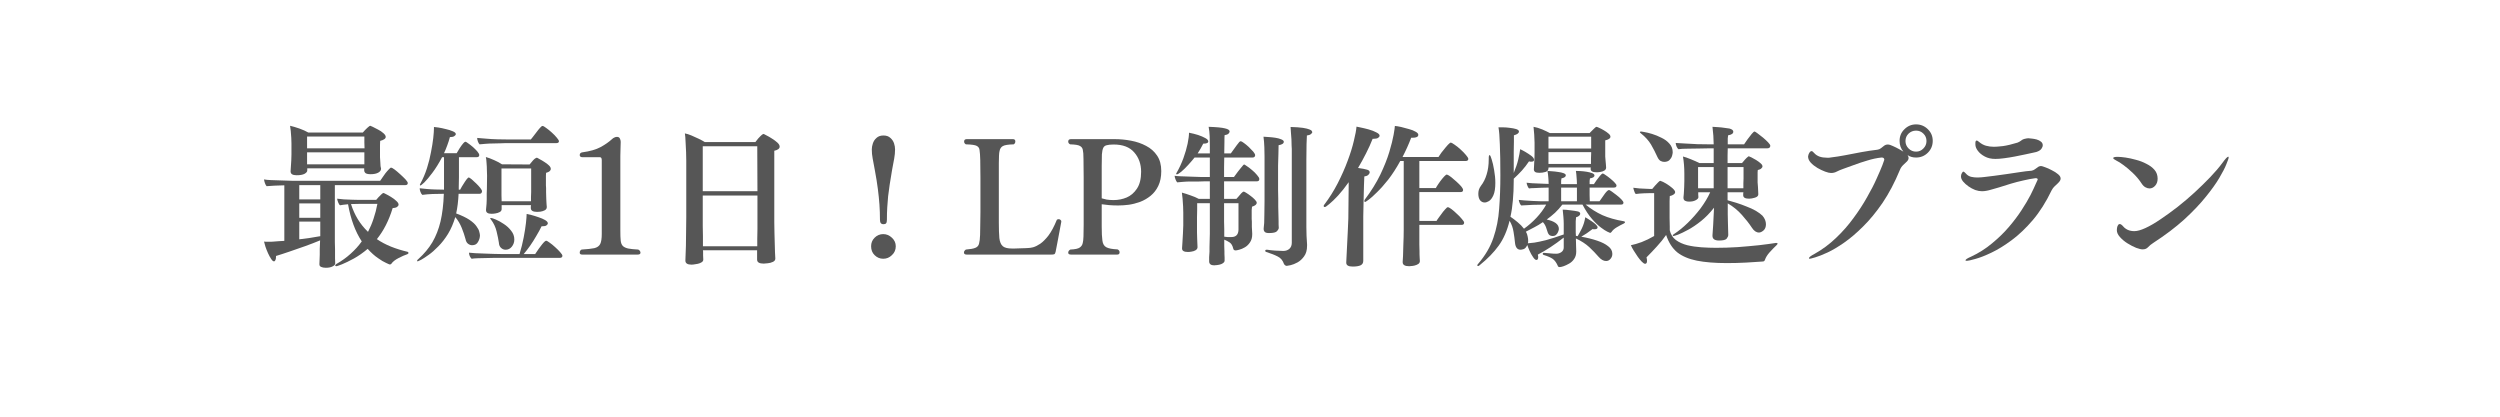 <?xml version="1.0" encoding="UTF-8"?>
<svg xmlns="http://www.w3.org/2000/svg" xmlns:xlink="http://www.w3.org/1999/xlink" width="300" zoomAndPan="magnify" viewBox="0 0 224.88 37.5" height="50" preserveAspectRatio="xMidYMid meet" version="1.2">
  <defs></defs>
  <g id="87b21303f0">
    <g style="fill:#565656;fill-opacity:1;">
      <g transform="translate(23.249, 22.944)">
        <path style="stroke:none" d="M 10.984 -7.766 L 10.984 -7.75 C 10.984 -7.613 10.898 -7.5 10.734 -7.406 C 10.566 -7.312 10.336 -7.266 10.047 -7.266 C 9.836 -7.266 9.688 -7.297 9.594 -7.359 C 9.508 -7.43 9.469 -7.52 9.469 -7.625 L 9.469 -7.797 L 4.344 -7.797 C 4.344 -7.754 4.344 -7.719 4.344 -7.688 C 4.344 -7.656 4.344 -7.625 4.344 -7.594 C 4.344 -7.488 4.258 -7.391 4.094 -7.297 C 3.926 -7.211 3.691 -7.172 3.391 -7.172 C 3.023 -7.172 2.844 -7.285 2.844 -7.516 L 2.844 -7.531 C 2.875 -7.945 2.895 -8.27 2.906 -8.5 C 2.914 -8.738 2.922 -8.914 2.922 -9.031 C 2.922 -9.145 2.922 -9.234 2.922 -9.297 L 2.922 -10.047 C 2.922 -10.172 2.914 -10.336 2.906 -10.547 C 2.895 -10.754 2.879 -10.957 2.859 -11.156 C 2.836 -11.363 2.816 -11.52 2.797 -11.625 C 3.035 -11.57 3.316 -11.488 3.641 -11.375 C 3.961 -11.258 4.227 -11.141 4.438 -11.016 L 9.344 -11.016 C 9.477 -11.172 9.613 -11.312 9.75 -11.438 C 9.883 -11.562 9.973 -11.625 10.016 -11.625 C 10.023 -11.625 10.098 -11.594 10.234 -11.531 C 10.367 -11.469 10.531 -11.383 10.719 -11.281 C 10.906 -11.188 11.066 -11.078 11.203 -10.953 C 11.336 -10.836 11.406 -10.727 11.406 -10.625 C 11.406 -10.469 11.238 -10.348 10.906 -10.266 C 10.895 -10.16 10.891 -10.039 10.891 -9.906 C 10.891 -9.781 10.891 -9.672 10.891 -9.578 C 10.891 -9.504 10.891 -9.445 10.891 -9.406 C 10.891 -9.363 10.891 -9.344 10.891 -9.344 C 10.891 -9.332 10.891 -9.312 10.891 -9.281 C 10.891 -9.258 10.891 -9.242 10.891 -9.234 C 10.891 -9.086 10.891 -8.941 10.891 -8.797 C 10.898 -8.66 10.91 -8.5 10.922 -8.312 C 10.922 -8.207 10.926 -8.102 10.938 -8 C 10.957 -7.906 10.973 -7.828 10.984 -7.766 Z M 9.312 -4.953 L 10.547 -4.953 C 10.598 -5.016 10.664 -5.094 10.75 -5.188 C 10.844 -5.289 10.93 -5.379 11.016 -5.453 C 11.098 -5.535 11.164 -5.578 11.219 -5.578 C 11.227 -5.578 11.301 -5.539 11.438 -5.469 C 11.57 -5.406 11.727 -5.316 11.906 -5.203 C 12.082 -5.098 12.234 -4.984 12.359 -4.859 C 12.492 -4.742 12.562 -4.633 12.562 -4.531 C 12.562 -4.457 12.52 -4.391 12.438 -4.328 C 12.363 -4.266 12.227 -4.227 12.031 -4.219 C 11.695 -3.113 11.223 -2.18 10.609 -1.422 C 10.992 -1.16 11.414 -0.938 11.875 -0.75 C 12.344 -0.562 12.844 -0.406 13.375 -0.281 C 13.426 -0.27 13.453 -0.234 13.453 -0.172 C 13.453 -0.129 13.414 -0.094 13.344 -0.062 C 13.125 0.008 12.863 0.125 12.562 0.281 C 12.258 0.438 12.047 0.602 11.922 0.781 C 11.898 0.832 11.848 0.859 11.766 0.859 C 11.742 0.859 11.633 0.812 11.438 0.719 C 11.238 0.633 10.992 0.488 10.703 0.281 C 10.41 0.082 10.102 -0.191 9.781 -0.547 C 9.363 -0.191 8.945 0.098 8.531 0.328 C 8.113 0.555 7.758 0.727 7.469 0.844 C 7.176 0.957 7.008 1.016 6.969 1.016 C 6.895 1.016 6.859 0.988 6.859 0.938 C 6.859 0.906 6.895 0.863 6.969 0.812 C 7.445 0.539 7.875 0.234 8.25 -0.109 C 8.633 -0.453 8.969 -0.82 9.25 -1.219 C 8.664 -2.102 8.254 -3.219 8.016 -4.562 C 7.867 -4.551 7.727 -4.535 7.594 -4.516 C 7.469 -4.504 7.367 -4.488 7.297 -4.469 C 7.234 -4.508 7.176 -4.598 7.125 -4.734 C 7.07 -4.879 7.039 -4.988 7.031 -5.062 C 7.188 -5.039 7.391 -5.02 7.641 -5 C 7.891 -4.988 8.141 -4.977 8.391 -4.969 C 8.648 -4.969 8.867 -4.961 9.047 -4.953 C 9.223 -4.953 9.312 -4.953 9.312 -4.953 Z M 13.156 -6.281 L 6.828 -6.281 L 6.828 -2.078 C 6.828 -2.016 6.828 -1.895 6.828 -1.719 C 6.828 -1.551 6.828 -1.359 6.828 -1.141 C 6.836 -0.922 6.844 -0.719 6.844 -0.531 C 6.844 -0.352 6.844 -0.223 6.844 -0.141 C 6.844 -0.047 6.844 0.098 6.844 0.297 C 6.852 0.504 6.859 0.66 6.859 0.766 C 6.859 0.867 6.781 0.957 6.625 1.031 C 6.477 1.113 6.273 1.156 6.016 1.156 C 5.836 1.156 5.695 1.129 5.594 1.078 C 5.488 1.035 5.438 0.957 5.438 0.844 C 5.438 0.844 5.438 0.836 5.438 0.828 C 5.438 0.828 5.438 0.82 5.438 0.812 C 5.445 0.727 5.453 0.598 5.453 0.422 C 5.461 0.242 5.469 0.094 5.469 -0.031 C 5.469 -0.125 5.469 -0.297 5.469 -0.547 C 5.477 -0.797 5.488 -1.051 5.5 -1.312 C 5.102 -1.145 4.66 -0.973 4.172 -0.797 C 3.68 -0.617 3.203 -0.453 2.734 -0.297 C 2.273 -0.141 1.875 -0.008 1.531 0.094 C 1.531 0.102 1.531 0.117 1.531 0.141 C 1.531 0.16 1.531 0.176 1.531 0.188 C 1.531 0.289 1.516 0.379 1.484 0.453 C 1.453 0.535 1.406 0.578 1.344 0.578 C 1.27 0.578 1.188 0.504 1.094 0.359 C 1 0.223 0.906 0.051 0.812 -0.156 C 0.719 -0.363 0.641 -0.562 0.578 -0.75 C 0.516 -0.945 0.473 -1.098 0.453 -1.203 C 0.504 -1.191 0.555 -1.188 0.609 -1.188 C 0.66 -1.188 0.719 -1.188 0.781 -1.188 C 0.895 -1.188 1.004 -1.188 1.109 -1.188 C 1.211 -1.195 1.289 -1.203 1.344 -1.203 C 1.445 -1.211 1.578 -1.223 1.734 -1.234 C 1.898 -1.242 2.082 -1.254 2.281 -1.266 L 2.281 -6.266 C 1.977 -6.254 1.676 -6.242 1.375 -6.234 C 1.082 -6.223 0.852 -6.207 0.688 -6.188 C 0.633 -6.238 0.582 -6.332 0.531 -6.469 C 0.488 -6.602 0.461 -6.711 0.453 -6.797 C 0.609 -6.766 0.828 -6.742 1.109 -6.734 C 1.398 -6.723 1.711 -6.711 2.047 -6.703 C 2.391 -6.691 2.719 -6.68 3.031 -6.672 C 3.344 -6.672 3.598 -6.672 3.797 -6.672 L 10.906 -6.672 C 10.938 -6.711 10.992 -6.797 11.078 -6.922 C 11.172 -7.055 11.27 -7.195 11.375 -7.344 C 11.488 -7.488 11.594 -7.609 11.688 -7.703 C 11.781 -7.805 11.848 -7.859 11.891 -7.859 C 11.941 -7.859 12.047 -7.801 12.203 -7.688 C 12.359 -7.57 12.523 -7.43 12.703 -7.266 C 12.891 -7.098 13.051 -6.941 13.188 -6.797 C 13.32 -6.648 13.391 -6.539 13.391 -6.469 C 13.391 -6.344 13.312 -6.281 13.156 -6.281 Z M 9.484 -10.656 L 4.328 -10.656 L 4.328 -9.594 L 9.5 -9.594 C 9.5 -9.75 9.492 -9.922 9.484 -10.109 C 9.484 -10.297 9.484 -10.477 9.484 -10.656 Z M 9.484 -8.156 L 9.484 -9.234 L 4.328 -9.234 L 4.328 -8.156 Z M 10.656 -4.594 L 9.297 -4.594 C 9.297 -4.594 9.191 -4.594 8.984 -4.594 C 8.773 -4.594 8.539 -4.586 8.281 -4.578 C 8.594 -3.586 9.102 -2.754 9.812 -2.078 C 10.008 -2.453 10.176 -2.848 10.312 -3.266 C 10.457 -3.691 10.57 -4.133 10.656 -4.594 Z M 5.516 -5 L 5.516 -6.281 L 3.625 -6.281 L 3.625 -5 Z M 5.516 -3.344 L 5.516 -4.641 L 3.625 -4.641 L 3.625 -3.344 Z M 5.516 -1.688 L 5.516 -3 L 3.625 -3 L 3.625 -1.406 C 4.258 -1.477 4.891 -1.57 5.516 -1.688 Z M 5.516 -1.688 "></path>
      </g>
    </g>
    <g style="fill:#565656;fill-opacity:1;">
      <g transform="translate(37.057, 22.944)">
        <path style="stroke:none" d="M 12.938 -10.062 L 8.359 -10.062 C 8.273 -10.062 8.133 -10.055 7.938 -10.047 C 7.738 -10.047 7.52 -10.039 7.281 -10.031 C 7.039 -10.031 6.805 -10.02 6.578 -10 C 6.359 -9.988 6.18 -9.973 6.047 -9.953 C 5.984 -10.016 5.93 -10.102 5.891 -10.219 C 5.848 -10.344 5.828 -10.445 5.828 -10.531 C 5.992 -10.52 6.242 -10.5 6.578 -10.469 C 6.922 -10.438 7.285 -10.414 7.672 -10.406 C 8.055 -10.395 8.391 -10.391 8.672 -10.391 L 10.656 -10.391 C 10.688 -10.422 10.75 -10.5 10.844 -10.625 C 10.938 -10.75 11.039 -10.883 11.156 -11.031 C 11.27 -11.188 11.379 -11.32 11.484 -11.438 C 11.586 -11.551 11.66 -11.609 11.703 -11.609 C 11.773 -11.609 11.891 -11.547 12.047 -11.422 C 12.211 -11.305 12.379 -11.172 12.547 -11.016 C 12.723 -10.859 12.875 -10.703 13 -10.547 C 13.125 -10.398 13.188 -10.297 13.188 -10.234 C 13.188 -10.117 13.102 -10.062 12.938 -10.062 Z M 12.094 -4.328 L 12.094 -4.312 C 12.094 -4.176 12.031 -4.078 11.906 -4.016 C 11.781 -3.953 11.645 -3.91 11.5 -3.891 C 11.363 -3.879 11.27 -3.875 11.219 -3.875 C 10.844 -3.875 10.656 -3.988 10.656 -4.219 L 10.656 -4.234 C 10.656 -4.242 10.656 -4.273 10.656 -4.328 C 10.664 -4.379 10.672 -4.43 10.672 -4.484 L 8.031 -4.484 L 8.031 -4.125 C 8.031 -4.008 7.973 -3.922 7.859 -3.859 C 7.742 -3.797 7.613 -3.754 7.469 -3.734 C 7.332 -3.711 7.219 -3.703 7.125 -3.703 C 6.789 -3.703 6.625 -3.812 6.625 -4.031 C 6.625 -4.039 6.625 -4.047 6.625 -4.047 C 6.625 -4.055 6.625 -4.066 6.625 -4.078 L 6.672 -4.594 C 6.68 -4.664 6.688 -4.797 6.688 -4.984 C 6.688 -5.172 6.688 -5.359 6.688 -5.547 C 6.695 -5.734 6.703 -5.859 6.703 -5.922 L 6.719 -7.125 C 6.719 -7.25 6.711 -7.414 6.703 -7.625 C 6.703 -7.844 6.691 -8.062 6.672 -8.281 C 6.66 -8.508 6.641 -8.688 6.609 -8.812 C 6.836 -8.75 7.086 -8.656 7.359 -8.531 C 7.629 -8.414 7.863 -8.289 8.062 -8.156 L 10.547 -8.141 C 10.785 -8.441 10.945 -8.617 11.031 -8.672 C 11.113 -8.723 11.16 -8.75 11.172 -8.75 C 11.203 -8.75 11.227 -8.742 11.25 -8.734 C 11.27 -8.723 11.344 -8.68 11.469 -8.609 C 11.594 -8.547 11.734 -8.461 11.891 -8.359 C 12.047 -8.266 12.176 -8.164 12.281 -8.062 C 12.395 -7.957 12.453 -7.852 12.453 -7.75 C 12.453 -7.582 12.312 -7.461 12.031 -7.391 C 12.02 -7.328 12.016 -7.242 12.016 -7.141 C 12.016 -7.035 12.016 -6.938 12.016 -6.844 C 12.016 -6.633 12.016 -6.441 12.016 -6.266 C 12.023 -6.098 12.031 -6.016 12.031 -6.016 C 12.031 -5.941 12.031 -5.812 12.031 -5.625 C 12.039 -5.438 12.047 -5.254 12.047 -5.078 C 12.055 -4.91 12.062 -4.801 12.062 -4.75 C 12.062 -4.688 12.066 -4.602 12.078 -4.5 C 12.086 -4.395 12.094 -4.336 12.094 -4.328 Z M 13.25 0.266 L 7.703 0.266 C 7.617 0.266 7.473 0.266 7.266 0.266 C 7.066 0.266 6.844 0.27 6.594 0.281 C 6.344 0.289 6.102 0.297 5.875 0.297 C 5.645 0.305 5.461 0.32 5.328 0.344 C 5.266 0.289 5.207 0.207 5.156 0.094 C 5.113 -0.008 5.094 -0.109 5.094 -0.203 C 5.227 -0.191 5.414 -0.176 5.656 -0.156 C 5.895 -0.145 6.156 -0.133 6.438 -0.125 C 6.727 -0.113 7.016 -0.102 7.297 -0.094 C 7.586 -0.082 7.844 -0.078 8.062 -0.078 L 9.641 -0.078 C 9.797 -0.586 9.922 -1.086 10.016 -1.578 C 10.109 -2.066 10.176 -2.5 10.219 -2.875 C 10.258 -3.25 10.281 -3.52 10.281 -3.688 C 10.363 -3.676 10.504 -3.645 10.703 -3.594 C 10.91 -3.539 11.129 -3.473 11.359 -3.391 C 11.586 -3.316 11.781 -3.234 11.938 -3.141 C 12.102 -3.047 12.188 -2.945 12.188 -2.844 C 12.188 -2.781 12.145 -2.719 12.062 -2.656 C 11.988 -2.602 11.859 -2.578 11.672 -2.578 C 11.66 -2.578 11.648 -2.578 11.641 -2.578 C 11.641 -2.578 11.633 -2.578 11.625 -2.578 C 11.5 -2.316 11.344 -2.031 11.156 -1.719 C 10.977 -1.406 10.789 -1.109 10.594 -0.828 C 10.395 -0.547 10.203 -0.297 10.016 -0.078 L 11.047 -0.078 C 11.285 -0.441 11.492 -0.734 11.672 -0.953 C 11.848 -1.172 11.973 -1.281 12.047 -1.281 C 12.086 -1.281 12.188 -1.223 12.344 -1.109 C 12.5 -1.004 12.664 -0.867 12.844 -0.703 C 13.02 -0.547 13.172 -0.395 13.297 -0.25 C 13.43 -0.102 13.5 0.004 13.5 0.078 C 13.5 0.203 13.414 0.266 13.25 0.266 Z M 8.391 -0.469 C 8.234 -0.469 8.094 -0.523 7.969 -0.641 C 7.852 -0.754 7.789 -0.91 7.781 -1.109 C 7.738 -1.391 7.672 -1.723 7.578 -2.109 C 7.484 -2.504 7.316 -2.859 7.078 -3.172 C 7.023 -3.242 7 -3.285 7 -3.297 C 7 -3.316 7.02 -3.328 7.062 -3.328 C 7.133 -3.328 7.281 -3.281 7.5 -3.188 C 7.727 -3.094 7.973 -2.957 8.234 -2.781 C 8.492 -2.613 8.711 -2.41 8.891 -2.172 C 9.078 -1.941 9.172 -1.68 9.172 -1.391 C 9.172 -1.148 9.098 -0.938 8.953 -0.75 C 8.805 -0.562 8.617 -0.469 8.391 -0.469 Z M 6.031 -5.5 L 4.156 -5.5 C 4.125 -4.832 4.051 -4.242 3.938 -3.734 C 4.445 -3.547 4.848 -3.352 5.141 -3.156 C 5.43 -2.957 5.641 -2.766 5.766 -2.578 C 5.898 -2.398 5.984 -2.238 6.016 -2.094 C 6.055 -1.945 6.078 -1.836 6.078 -1.766 C 6.078 -1.566 6.02 -1.367 5.906 -1.172 C 5.801 -0.973 5.625 -0.875 5.375 -0.875 C 5.25 -0.875 5.129 -0.914 5.016 -1 C 4.898 -1.082 4.82 -1.223 4.781 -1.422 C 4.695 -1.742 4.582 -2.082 4.438 -2.438 C 4.289 -2.801 4.098 -3.125 3.859 -3.406 C 3.691 -2.844 3.473 -2.336 3.203 -1.891 C 2.93 -1.453 2.641 -1.078 2.328 -0.766 C 2.023 -0.453 1.734 -0.195 1.453 0 C 1.18 0.195 0.957 0.344 0.781 0.438 C 0.602 0.531 0.504 0.578 0.484 0.578 C 0.441 0.578 0.422 0.562 0.422 0.531 C 0.422 0.477 0.457 0.426 0.531 0.375 C 1.051 -0.094 1.473 -0.598 1.797 -1.141 C 2.117 -1.691 2.363 -2.316 2.531 -3.016 C 2.695 -3.723 2.797 -4.551 2.828 -5.5 L 2.703 -5.5 C 2.422 -5.5 2.125 -5.492 1.812 -5.484 C 1.5 -5.473 1.191 -5.445 0.891 -5.406 C 0.816 -5.477 0.758 -5.57 0.719 -5.688 C 0.676 -5.801 0.656 -5.906 0.656 -6 C 0.812 -5.977 1.016 -5.957 1.266 -5.938 C 1.516 -5.914 1.781 -5.898 2.062 -5.891 C 2.344 -5.891 2.602 -5.883 2.844 -5.875 L 2.844 -6.203 C 2.844 -6.203 2.844 -6.219 2.844 -6.25 C 2.844 -6.281 2.844 -6.367 2.844 -6.516 C 2.844 -6.672 2.844 -6.926 2.844 -7.281 C 2.844 -7.645 2.844 -8.148 2.844 -8.797 L 2.672 -8.797 C 2.379 -8.242 2.086 -7.773 1.797 -7.391 C 1.516 -7.016 1.273 -6.727 1.078 -6.531 C 0.879 -6.344 0.758 -6.25 0.719 -6.25 C 0.688 -6.25 0.672 -6.266 0.672 -6.297 C 0.672 -6.328 0.688 -6.367 0.719 -6.422 C 0.957 -6.859 1.156 -7.32 1.312 -7.812 C 1.469 -8.301 1.586 -8.781 1.672 -9.25 C 1.766 -9.719 1.832 -10.141 1.875 -10.516 C 1.914 -10.891 1.938 -11.176 1.938 -11.375 C 1.938 -11.395 1.938 -11.414 1.938 -11.438 C 1.938 -11.469 1.938 -11.492 1.938 -11.516 C 1.988 -11.516 2.117 -11.5 2.328 -11.469 C 2.535 -11.438 2.758 -11.391 3 -11.328 C 3.25 -11.273 3.461 -11.207 3.641 -11.125 C 3.816 -11.051 3.906 -10.969 3.906 -10.875 C 3.906 -10.812 3.859 -10.75 3.766 -10.688 C 3.68 -10.633 3.566 -10.609 3.422 -10.609 C 3.41 -10.609 3.398 -10.609 3.391 -10.609 C 3.391 -10.609 3.383 -10.609 3.375 -10.609 C 3.312 -10.367 3.234 -10.125 3.141 -9.875 C 3.055 -9.633 2.957 -9.395 2.844 -9.156 L 3.984 -9.156 C 4.18 -9.5 4.332 -9.738 4.438 -9.875 C 4.551 -10.02 4.629 -10.109 4.672 -10.141 C 4.723 -10.172 4.758 -10.188 4.781 -10.188 C 4.812 -10.188 4.891 -10.141 5.016 -10.047 C 5.141 -9.961 5.281 -9.852 5.438 -9.719 C 5.594 -9.582 5.727 -9.445 5.844 -9.312 C 5.957 -9.176 6.016 -9.066 6.016 -8.984 C 6.016 -8.859 5.938 -8.797 5.781 -8.797 L 4.188 -8.797 C 4.188 -7.992 4.188 -7.391 4.188 -6.984 C 4.188 -6.578 4.18 -6.301 4.172 -6.156 C 4.172 -6.008 4.172 -5.914 4.172 -5.875 L 4.297 -5.875 C 4.328 -5.926 4.379 -6.02 4.453 -6.156 C 4.535 -6.289 4.625 -6.43 4.719 -6.578 C 4.812 -6.723 4.898 -6.836 4.984 -6.922 C 5.016 -6.953 5.039 -6.969 5.062 -6.969 C 5.113 -6.969 5.203 -6.914 5.328 -6.812 C 5.453 -6.707 5.586 -6.582 5.734 -6.438 C 5.879 -6.301 6.004 -6.164 6.109 -6.031 C 6.211 -5.895 6.266 -5.797 6.266 -5.734 C 6.266 -5.672 6.242 -5.613 6.203 -5.562 C 6.16 -5.52 6.102 -5.5 6.031 -5.5 Z M 10.688 -6 L 10.688 -7.781 L 8.016 -7.781 L 8.016 -5.828 C 8.016 -5.734 8.016 -5.582 8.016 -5.375 C 8.023 -5.164 8.031 -4.984 8.031 -4.828 L 10.672 -4.828 C 10.672 -4.922 10.672 -5.047 10.672 -5.203 C 10.68 -5.367 10.688 -5.523 10.688 -5.672 C 10.688 -5.828 10.688 -5.938 10.688 -6 Z M 10.688 -6 "></path>
      </g>
    </g>
    <g style="fill:#565656;fill-opacity:1;">
      <g transform="translate(50.865, 22.944)">
        <path style="stroke:none" d="M 6.453 -0.031 L 1.484 -0.031 C 1.328 -0.031 1.25 -0.086 1.25 -0.203 C 1.25 -0.336 1.305 -0.43 1.422 -0.484 C 1.922 -0.516 2.301 -0.555 2.562 -0.609 C 2.82 -0.672 3 -0.797 3.094 -0.984 C 3.188 -1.172 3.234 -1.473 3.234 -1.891 L 3.234 -8.531 C 3.234 -8.707 3.176 -8.797 3.062 -8.797 L 1.484 -8.797 C 1.398 -8.797 1.336 -8.816 1.297 -8.859 C 1.266 -8.898 1.25 -8.941 1.25 -8.984 C 1.25 -9.129 1.328 -9.211 1.484 -9.234 C 2.172 -9.328 2.719 -9.484 3.125 -9.703 C 3.539 -9.93 3.883 -10.172 4.156 -10.422 C 4.219 -10.484 4.285 -10.531 4.359 -10.562 C 4.43 -10.602 4.508 -10.625 4.594 -10.625 C 4.727 -10.625 4.816 -10.578 4.859 -10.484 C 4.91 -10.391 4.938 -10.289 4.938 -10.188 C 4.938 -10.188 4.938 -10.18 4.938 -10.172 C 4.938 -10.16 4.938 -10.148 4.938 -10.141 C 4.938 -10.004 4.93 -9.82 4.922 -9.594 C 4.91 -9.363 4.906 -9.141 4.906 -8.922 L 4.906 -2.172 C 4.906 -1.805 4.914 -1.516 4.938 -1.297 C 4.957 -1.086 5.02 -0.926 5.125 -0.812 C 5.227 -0.707 5.391 -0.629 5.609 -0.578 C 5.828 -0.535 6.129 -0.504 6.516 -0.484 C 6.566 -0.461 6.613 -0.426 6.656 -0.375 C 6.695 -0.32 6.719 -0.266 6.719 -0.203 C 6.719 -0.086 6.629 -0.031 6.453 -0.031 Z M 6.453 -0.031 "></path>
      </g>
    </g>
    <g style="fill:#565656;fill-opacity:1;">
      <g transform="translate(58.735, 22.944)">
        <path style="stroke:none" d="M 10.984 0.312 L 10.984 0.328 C 10.984 0.461 10.91 0.562 10.766 0.625 C 10.617 0.695 10.461 0.738 10.297 0.75 C 10.141 0.77 10.02 0.781 9.938 0.781 C 9.539 0.781 9.344 0.66 9.344 0.422 C 9.344 0.297 9.344 0.16 9.344 0.016 C 9.344 -0.117 9.344 -0.266 9.344 -0.422 L 4.469 -0.422 L 4.484 -0.297 C 4.484 -0.203 4.484 -0.086 4.484 0.047 C 4.492 0.18 4.5 0.301 4.5 0.406 L 4.5 0.422 C 4.5 0.516 4.453 0.594 4.359 0.656 C 4.266 0.719 4.148 0.766 4.016 0.797 C 3.879 0.828 3.754 0.848 3.641 0.859 C 3.535 0.867 3.473 0.875 3.453 0.875 C 3.078 0.875 2.891 0.754 2.891 0.516 C 2.891 0.504 2.891 0.492 2.891 0.484 C 2.891 0.484 2.891 0.477 2.891 0.469 C 2.898 0.438 2.906 0.301 2.906 0.062 C 2.914 -0.164 2.926 -0.461 2.938 -0.828 C 2.945 -1.191 2.953 -1.598 2.953 -2.047 C 2.961 -2.492 2.969 -2.941 2.969 -3.391 L 2.969 -8.469 C 2.969 -8.688 2.961 -8.945 2.953 -9.25 C 2.941 -9.562 2.926 -9.875 2.906 -10.188 C 2.895 -10.5 2.875 -10.75 2.844 -10.938 C 3.02 -10.906 3.219 -10.844 3.438 -10.75 C 3.664 -10.656 3.883 -10.555 4.094 -10.453 C 4.312 -10.348 4.492 -10.25 4.641 -10.156 L 9.188 -10.156 C 9.375 -10.406 9.52 -10.578 9.625 -10.672 C 9.727 -10.773 9.801 -10.836 9.844 -10.859 C 9.895 -10.879 9.926 -10.891 9.938 -10.891 C 9.945 -10.891 10.023 -10.848 10.172 -10.766 C 10.328 -10.691 10.5 -10.594 10.688 -10.469 C 10.875 -10.352 11.035 -10.234 11.172 -10.109 C 11.305 -9.984 11.375 -9.863 11.375 -9.75 C 11.375 -9.57 11.211 -9.445 10.891 -9.375 C 10.891 -9.176 10.891 -8.891 10.891 -8.516 C 10.891 -8.148 10.891 -7.75 10.891 -7.312 C 10.891 -6.863 10.891 -6.414 10.891 -5.969 C 10.891 -5.52 10.891 -5.102 10.891 -4.719 C 10.891 -4.344 10.891 -4.035 10.891 -3.797 C 10.891 -3.566 10.891 -3.453 10.891 -3.453 C 10.891 -3.379 10.891 -3.211 10.891 -2.953 C 10.891 -2.691 10.895 -2.375 10.906 -2 C 10.914 -1.625 10.926 -1.234 10.938 -0.828 C 10.945 -0.422 10.961 -0.039 10.984 0.312 Z M 9.375 -5.734 L 9.359 -9.781 L 4.453 -9.781 L 4.453 -5.734 Z M 9.375 -3.141 L 9.375 -5.344 L 4.453 -5.344 L 4.453 -3.125 C 4.453 -3.031 4.453 -2.852 4.453 -2.594 C 4.461 -2.332 4.469 -2.039 4.469 -1.719 C 4.469 -1.395 4.469 -1.082 4.469 -0.781 L 9.359 -0.781 C 9.359 -0.938 9.359 -1.156 9.359 -1.438 C 9.367 -1.727 9.375 -2.023 9.375 -2.328 C 9.375 -2.641 9.375 -2.91 9.375 -3.141 Z M 9.375 -3.141 "></path>
      </g>
    </g>
    <g style="fill:#565656;fill-opacity:1;">
      <g transform="translate(72.543, 22.944)">
        <path style="stroke:none" d="M 6.906 -2.766 C 6.695 -2.766 6.594 -2.895 6.594 -3.156 C 6.594 -3.633 6.578 -4.094 6.547 -4.531 C 6.516 -4.969 6.469 -5.43 6.406 -5.922 C 6.344 -6.422 6.25 -7.004 6.125 -7.672 C 6.051 -8.066 5.988 -8.398 5.938 -8.672 C 5.883 -8.953 5.859 -9.227 5.859 -9.5 C 5.859 -9.664 5.891 -9.844 5.953 -10.031 C 6.016 -10.227 6.125 -10.395 6.281 -10.531 C 6.438 -10.676 6.645 -10.75 6.906 -10.75 C 7.176 -10.75 7.383 -10.676 7.531 -10.531 C 7.688 -10.395 7.797 -10.234 7.859 -10.047 C 7.922 -9.859 7.953 -9.676 7.953 -9.5 C 7.953 -9.227 7.926 -8.953 7.875 -8.672 C 7.82 -8.398 7.758 -8.066 7.688 -7.672 C 7.602 -7.16 7.531 -6.711 7.469 -6.328 C 7.414 -5.953 7.367 -5.602 7.328 -5.281 C 7.297 -4.957 7.27 -4.625 7.25 -4.281 C 7.227 -3.945 7.219 -3.57 7.219 -3.156 C 7.219 -3 7.191 -2.895 7.141 -2.844 C 7.098 -2.789 7.02 -2.766 6.906 -2.766 Z M 8.016 -0.781 C 8.016 -0.457 7.898 -0.191 7.672 0.016 C 7.453 0.234 7.191 0.344 6.891 0.344 C 6.586 0.344 6.328 0.234 6.109 0.016 C 5.898 -0.191 5.797 -0.457 5.797 -0.781 C 5.797 -1.082 5.898 -1.336 6.109 -1.547 C 6.328 -1.766 6.586 -1.875 6.891 -1.875 C 7.18 -1.875 7.441 -1.766 7.672 -1.547 C 7.898 -1.336 8.016 -1.082 8.016 -0.781 Z M 8.016 -0.781 "></path>
      </g>
    </g>
    <g style="fill:#565656;fill-opacity:1;">
      <g transform="translate(86.351, 22.944)">
        <path style="stroke:none" d="M 8.188 -0.031 L 0.594 -0.031 C 0.426 -0.031 0.344 -0.094 0.344 -0.219 C 0.344 -0.312 0.398 -0.398 0.516 -0.484 C 0.922 -0.516 1.207 -0.566 1.375 -0.641 C 1.551 -0.711 1.66 -0.836 1.703 -1.016 C 1.754 -1.191 1.785 -1.453 1.797 -1.797 C 1.805 -2.047 1.812 -2.336 1.812 -2.672 C 1.82 -3.016 1.828 -3.398 1.828 -3.828 L 1.828 -6.969 C 1.828 -7.613 1.82 -8.133 1.812 -8.531 C 1.801 -8.938 1.781 -9.234 1.75 -9.422 C 1.738 -9.598 1.656 -9.727 1.5 -9.812 C 1.352 -9.895 1.023 -9.941 0.516 -9.953 C 0.41 -10.016 0.359 -10.098 0.359 -10.203 C 0.359 -10.348 0.438 -10.422 0.594 -10.422 L 4.75 -10.422 C 4.895 -10.422 4.969 -10.352 4.969 -10.219 C 4.969 -10.102 4.922 -10.016 4.828 -9.953 C 4.336 -9.941 4.008 -9.891 3.844 -9.797 C 3.688 -9.711 3.586 -9.562 3.547 -9.344 C 3.523 -9.25 3.508 -9.117 3.5 -8.953 C 3.5 -8.797 3.492 -8.562 3.484 -8.25 C 3.484 -7.945 3.484 -7.52 3.484 -6.969 L 3.484 -2.938 C 3.484 -2.332 3.5 -1.859 3.531 -1.516 C 3.57 -1.172 3.676 -0.926 3.844 -0.781 C 4.008 -0.645 4.281 -0.578 4.656 -0.578 C 4.688 -0.578 4.773 -0.578 4.922 -0.578 C 5.066 -0.586 5.223 -0.594 5.391 -0.594 C 5.566 -0.602 5.727 -0.609 5.875 -0.609 C 6.031 -0.617 6.125 -0.625 6.156 -0.625 C 6.25 -0.625 6.383 -0.645 6.562 -0.688 C 6.75 -0.738 6.961 -0.844 7.203 -1 C 7.441 -1.164 7.691 -1.414 7.953 -1.75 C 8.211 -2.094 8.461 -2.562 8.703 -3.156 C 8.734 -3.195 8.789 -3.219 8.875 -3.219 C 8.938 -3.219 8.988 -3.195 9.031 -3.156 C 9.082 -3.125 9.109 -3.07 9.109 -3 C 9.055 -2.695 8.992 -2.363 8.922 -2 C 8.859 -1.645 8.797 -1.312 8.734 -1 C 8.672 -0.688 8.625 -0.445 8.594 -0.281 C 8.57 -0.164 8.531 -0.094 8.469 -0.062 C 8.406 -0.039 8.312 -0.031 8.188 -0.031 Z M 8.188 -0.031 "></path>
      </g>
    </g>
    <g style="fill:#565656;fill-opacity:1;">
      <g transform="translate(95.782, 22.944)">
        <path style="stroke:none" d="M 4.703 -0.031 L 0.562 -0.031 C 0.383 -0.031 0.297 -0.086 0.297 -0.203 C 0.297 -0.316 0.359 -0.41 0.484 -0.484 C 0.922 -0.504 1.207 -0.566 1.344 -0.672 C 1.488 -0.773 1.578 -0.914 1.609 -1.094 C 1.641 -1.195 1.66 -1.391 1.672 -1.672 C 1.68 -1.953 1.688 -2.297 1.688 -2.703 C 1.688 -3.117 1.688 -3.562 1.688 -4.031 L 1.688 -7 C 1.688 -7.695 1.68 -8.242 1.672 -8.641 C 1.672 -9.035 1.648 -9.312 1.609 -9.469 C 1.578 -9.625 1.488 -9.738 1.344 -9.812 C 1.207 -9.895 0.914 -9.941 0.469 -9.953 C 0.352 -10.016 0.297 -10.098 0.297 -10.203 C 0.297 -10.348 0.379 -10.422 0.547 -10.422 L 4.469 -10.422 C 4.969 -10.422 5.461 -10.375 5.953 -10.281 C 6.453 -10.188 6.906 -10.031 7.312 -9.812 C 7.719 -9.602 8.047 -9.312 8.297 -8.938 C 8.547 -8.57 8.672 -8.109 8.672 -7.547 C 8.672 -7.023 8.582 -6.582 8.406 -6.219 C 8.238 -5.863 8.008 -5.566 7.719 -5.328 C 7.438 -5.098 7.125 -4.914 6.781 -4.781 C 6.438 -4.656 6.094 -4.566 5.75 -4.516 C 5.406 -4.473 5.094 -4.453 4.812 -4.453 C 4.801 -4.453 4.789 -4.453 4.781 -4.453 C 4.77 -4.453 4.758 -4.453 4.75 -4.453 C 4.508 -4.453 4.25 -4.461 3.969 -4.484 C 3.695 -4.516 3.477 -4.539 3.312 -4.562 L 3.312 -2.562 C 3.312 -2 3.332 -1.57 3.375 -1.281 C 3.414 -0.988 3.535 -0.789 3.734 -0.688 C 3.93 -0.582 4.266 -0.52 4.734 -0.5 C 4.859 -0.445 4.922 -0.359 4.922 -0.234 C 4.922 -0.098 4.848 -0.031 4.703 -0.031 Z M 3.312 -7.984 L 3.312 -5.094 C 3.414 -5.062 3.562 -5.023 3.75 -4.984 C 3.945 -4.953 4.145 -4.938 4.344 -4.938 C 4.352 -4.938 4.359 -4.938 4.359 -4.938 C 4.367 -4.938 4.379 -4.938 4.391 -4.938 C 4.797 -4.938 5.188 -5.016 5.562 -5.172 C 5.938 -5.336 6.242 -5.602 6.484 -5.969 C 6.734 -6.344 6.859 -6.848 6.859 -7.484 C 6.859 -8.18 6.648 -8.766 6.234 -9.234 C 5.828 -9.703 5.211 -9.938 4.391 -9.938 C 4.117 -9.938 3.91 -9.914 3.766 -9.875 C 3.617 -9.844 3.516 -9.766 3.453 -9.641 C 3.391 -9.516 3.348 -9.316 3.328 -9.047 C 3.316 -8.785 3.312 -8.43 3.312 -7.984 Z M 3.312 -7.984 "></path>
      </g>
    </g>
    <g style="fill:#565656;fill-opacity:1;">
      <g transform="translate(104.951, 22.944)">
        <path style="stroke:none" d="M 11.25 -1.094 L 11.25 -9.531 C 11.25 -9.57 11.242 -9.672 11.234 -9.828 C 11.234 -9.992 11.227 -10.188 11.219 -10.406 C 11.207 -10.625 11.191 -10.832 11.172 -11.031 C 11.16 -11.238 11.148 -11.398 11.141 -11.516 C 11.609 -11.504 11.977 -11.477 12.25 -11.438 C 12.52 -11.395 12.711 -11.348 12.828 -11.297 C 12.953 -11.254 13.023 -11.207 13.047 -11.156 C 13.078 -11.113 13.094 -11.082 13.094 -11.062 C 13.094 -11 13.051 -10.938 12.969 -10.875 C 12.895 -10.812 12.773 -10.77 12.609 -10.75 C 12.598 -10.613 12.586 -10.352 12.578 -9.969 C 12.566 -9.594 12.562 -9.133 12.562 -8.594 C 12.562 -8.062 12.562 -7.5 12.562 -6.906 C 12.562 -6.312 12.562 -5.723 12.562 -5.141 C 12.562 -4.566 12.562 -4.047 12.562 -3.578 C 12.562 -3.117 12.562 -2.758 12.562 -2.5 C 12.562 -2.301 12.566 -2.039 12.578 -1.719 C 12.598 -1.395 12.613 -1.141 12.625 -0.953 C 12.625 -0.93 12.625 -0.91 12.625 -0.891 C 12.625 -0.867 12.625 -0.848 12.625 -0.828 C 12.625 -0.43 12.535 -0.113 12.359 0.125 C 12.191 0.363 11.992 0.547 11.766 0.672 C 11.535 0.797 11.328 0.879 11.141 0.922 C 10.953 0.961 10.836 0.984 10.797 0.984 C 10.734 0.984 10.68 0.961 10.641 0.922 C 10.598 0.891 10.566 0.852 10.547 0.812 C 10.441 0.5 10.254 0.273 9.984 0.141 C 9.723 0.004 9.379 -0.129 8.953 -0.266 C 8.891 -0.285 8.859 -0.316 8.859 -0.359 C 8.859 -0.43 8.898 -0.469 8.984 -0.469 C 8.992 -0.469 9 -0.469 9 -0.469 C 9.008 -0.469 9.02 -0.469 9.031 -0.469 C 9.238 -0.438 9.473 -0.41 9.734 -0.391 C 9.992 -0.379 10.242 -0.367 10.484 -0.359 C 10.703 -0.359 10.883 -0.422 11.031 -0.547 C 11.176 -0.68 11.25 -0.863 11.25 -1.094 Z M 8.797 -4.859 L 8.797 -8.844 C 8.797 -9.07 8.789 -9.352 8.781 -9.688 C 8.77 -10.031 8.742 -10.348 8.703 -10.641 C 8.816 -10.641 8.973 -10.629 9.172 -10.609 C 9.367 -10.598 9.566 -10.578 9.766 -10.547 C 9.973 -10.516 10.148 -10.469 10.297 -10.406 C 10.453 -10.344 10.531 -10.27 10.531 -10.188 C 10.531 -10.031 10.375 -9.926 10.062 -9.875 C 10.062 -9.688 10.055 -9.43 10.047 -9.109 C 10.035 -8.785 10.023 -8.43 10.016 -8.047 C 10.016 -7.66 10.016 -7.273 10.016 -6.891 C 10.016 -6.516 10.016 -6.164 10.016 -5.844 C 10.023 -5.52 10.031 -5.258 10.031 -5.062 C 10.031 -4.863 10.031 -4.766 10.031 -4.766 C 10.031 -4.711 10.031 -4.578 10.031 -4.359 C 10.039 -4.148 10.047 -3.922 10.047 -3.672 C 10.055 -3.422 10.062 -3.207 10.062 -3.031 C 10.062 -2.969 10.062 -2.867 10.062 -2.734 C 10.07 -2.609 10.078 -2.508 10.078 -2.438 C 10.078 -2.352 10.023 -2.254 9.922 -2.141 C 9.816 -2.023 9.578 -1.969 9.203 -1.969 C 9.023 -1.969 8.898 -2 8.828 -2.062 C 8.754 -2.133 8.719 -2.223 8.719 -2.328 C 8.719 -2.336 8.719 -2.348 8.719 -2.359 C 8.719 -2.367 8.719 -2.379 8.719 -2.391 C 8.738 -2.547 8.754 -2.707 8.766 -2.875 C 8.773 -3.051 8.781 -3.289 8.781 -3.594 C 8.789 -3.895 8.797 -4.316 8.797 -4.859 Z M 3.875 -2.328 L 3.875 -4.656 L 2.734 -4.656 C 2.734 -4.508 2.734 -4.316 2.734 -4.078 C 2.734 -3.836 2.727 -3.602 2.719 -3.375 C 2.719 -3.145 2.719 -2.945 2.719 -2.781 C 2.719 -2.625 2.719 -2.547 2.719 -2.547 C 2.719 -2.422 2.719 -2.25 2.719 -2.031 C 2.727 -1.82 2.734 -1.641 2.734 -1.484 C 2.734 -1.359 2.738 -1.223 2.75 -1.078 C 2.758 -0.93 2.766 -0.805 2.766 -0.703 C 2.766 -0.586 2.707 -0.492 2.594 -0.422 C 2.488 -0.359 2.363 -0.316 2.219 -0.297 C 2.082 -0.273 1.977 -0.266 1.906 -0.266 C 1.551 -0.266 1.375 -0.367 1.375 -0.578 C 1.375 -0.586 1.375 -0.594 1.375 -0.594 C 1.375 -0.602 1.375 -0.613 1.375 -0.625 C 1.383 -0.688 1.395 -0.844 1.406 -1.094 C 1.426 -1.344 1.441 -1.613 1.453 -1.906 C 1.473 -2.195 1.484 -2.445 1.484 -2.656 L 1.484 -3.812 C 1.484 -3.957 1.477 -4.141 1.469 -4.359 C 1.457 -4.586 1.441 -4.816 1.422 -5.047 C 1.398 -5.285 1.379 -5.473 1.359 -5.609 C 1.598 -5.547 1.859 -5.461 2.141 -5.359 C 2.422 -5.266 2.664 -5.16 2.875 -5.047 L 3.875 -5.047 L 3.875 -6.625 L 3.438 -6.625 C 3.312 -6.625 3.133 -6.617 2.906 -6.609 C 2.676 -6.609 2.43 -6.609 2.172 -6.609 C 1.922 -6.609 1.68 -6.598 1.453 -6.578 C 1.234 -6.566 1.062 -6.551 0.938 -6.531 C 0.875 -6.602 0.82 -6.695 0.781 -6.812 C 0.738 -6.926 0.711 -7.031 0.703 -7.125 C 0.828 -7.102 1.016 -7.086 1.266 -7.078 C 1.523 -7.066 1.812 -7.055 2.125 -7.047 C 2.438 -7.035 2.738 -7.023 3.031 -7.016 C 3.32 -7.016 3.562 -7.016 3.75 -7.016 L 3.875 -7.016 L 3.875 -8.766 L 2.5 -8.766 C 2.332 -8.555 2.141 -8.332 1.922 -8.094 C 1.703 -7.852 1.492 -7.648 1.297 -7.484 C 1.109 -7.328 0.973 -7.25 0.891 -7.25 C 0.859 -7.25 0.844 -7.27 0.844 -7.312 C 0.844 -7.332 0.859 -7.363 0.891 -7.406 C 1.129 -7.82 1.332 -8.258 1.5 -8.719 C 1.664 -9.176 1.789 -9.609 1.875 -10.016 C 1.957 -10.422 2 -10.75 2 -11 C 2.281 -10.945 2.551 -10.879 2.812 -10.797 C 3.07 -10.711 3.289 -10.617 3.469 -10.516 C 3.645 -10.422 3.734 -10.32 3.734 -10.219 C 3.734 -10.082 3.586 -10.016 3.297 -10.016 C 3.297 -10.016 3.289 -10.016 3.281 -10.016 C 3.207 -9.879 3.129 -9.734 3.047 -9.578 C 2.961 -9.43 2.875 -9.285 2.781 -9.141 L 3.875 -9.141 L 3.875 -9.875 C 3.875 -10.102 3.867 -10.375 3.859 -10.688 C 3.848 -11 3.816 -11.281 3.766 -11.531 C 4.473 -11.508 4.961 -11.461 5.234 -11.391 C 5.516 -11.328 5.656 -11.234 5.656 -11.109 C 5.656 -11.047 5.617 -10.977 5.547 -10.906 C 5.473 -10.844 5.359 -10.801 5.203 -10.781 C 5.191 -10.676 5.188 -10.477 5.188 -10.188 C 5.188 -9.895 5.18 -9.547 5.172 -9.141 L 5.766 -9.141 C 6.004 -9.473 6.18 -9.719 6.297 -9.875 C 6.41 -10.031 6.488 -10.129 6.531 -10.172 C 6.582 -10.211 6.625 -10.234 6.656 -10.234 C 6.707 -10.234 6.801 -10.18 6.938 -10.078 C 7.07 -9.984 7.219 -9.863 7.375 -9.719 C 7.531 -9.57 7.664 -9.43 7.781 -9.297 C 7.895 -9.16 7.953 -9.051 7.953 -8.969 C 7.953 -8.906 7.926 -8.852 7.875 -8.812 C 7.832 -8.781 7.781 -8.766 7.719 -8.766 L 5.172 -8.766 C 5.172 -8.504 5.164 -8.223 5.156 -7.922 C 5.156 -7.617 5.156 -7.316 5.156 -7.016 L 6.047 -7.016 C 6.316 -7.391 6.516 -7.648 6.641 -7.797 C 6.766 -7.953 6.844 -8.047 6.875 -8.078 C 6.914 -8.117 6.945 -8.141 6.969 -8.141 C 6.988 -8.141 7.07 -8.086 7.219 -7.984 C 7.363 -7.891 7.52 -7.77 7.688 -7.625 C 7.852 -7.488 8 -7.344 8.125 -7.188 C 8.258 -7.039 8.328 -6.922 8.328 -6.828 C 8.328 -6.691 8.254 -6.625 8.109 -6.625 L 5.156 -6.625 L 5.156 -5.047 L 6.266 -5.047 C 6.273 -5.055 6.328 -5.113 6.422 -5.219 C 6.516 -5.332 6.609 -5.441 6.703 -5.547 C 6.805 -5.648 6.879 -5.703 6.922 -5.703 C 6.953 -5.703 7.023 -5.664 7.141 -5.594 C 7.266 -5.52 7.398 -5.426 7.547 -5.312 C 7.691 -5.207 7.816 -5.098 7.922 -4.984 C 8.035 -4.867 8.094 -4.773 8.094 -4.703 C 8.094 -4.547 7.953 -4.426 7.672 -4.344 C 7.66 -4.27 7.648 -4.172 7.641 -4.047 C 7.641 -3.93 7.641 -3.82 7.641 -3.719 C 7.641 -3.539 7.641 -3.379 7.641 -3.234 C 7.648 -3.098 7.656 -3.02 7.656 -3 C 7.656 -2.875 7.656 -2.711 7.656 -2.516 C 7.664 -2.328 7.676 -2.133 7.688 -1.938 C 7.688 -1.926 7.688 -1.91 7.688 -1.891 C 7.688 -1.867 7.688 -1.852 7.688 -1.844 C 7.688 -1.551 7.617 -1.312 7.484 -1.125 C 7.359 -0.938 7.207 -0.789 7.031 -0.688 C 6.852 -0.582 6.68 -0.508 6.516 -0.469 C 6.359 -0.426 6.254 -0.406 6.203 -0.406 C 6.078 -0.406 6.004 -0.457 5.984 -0.562 C 5.922 -0.832 5.812 -1.02 5.656 -1.125 C 5.5 -1.227 5.336 -1.312 5.172 -1.375 C 5.172 -1.188 5.172 -1 5.172 -0.812 C 5.18 -0.625 5.188 -0.457 5.188 -0.312 C 5.188 -0.281 5.188 -0.207 5.188 -0.094 C 5.195 0.02 5.203 0.133 5.203 0.25 C 5.203 0.375 5.203 0.461 5.203 0.516 C 5.203 0.609 5.141 0.691 5.016 0.766 C 4.891 0.848 4.695 0.898 4.438 0.922 C 4.406 0.922 4.379 0.922 4.359 0.922 C 4.336 0.93 4.312 0.938 4.281 0.938 C 3.969 0.938 3.812 0.816 3.812 0.578 C 3.812 0.566 3.812 0.562 3.812 0.562 C 3.812 0.562 3.812 0.555 3.812 0.547 C 3.812 0.504 3.812 0.391 3.812 0.203 C 3.82 0.016 3.832 -0.145 3.844 -0.281 C 3.844 -0.375 3.844 -0.516 3.844 -0.703 C 3.852 -0.898 3.859 -1.102 3.859 -1.312 C 3.867 -1.531 3.875 -1.734 3.875 -1.922 C 3.875 -2.109 3.875 -2.242 3.875 -2.328 Z M 5.172 -2.328 L 5.172 -1.641 C 5.254 -1.629 5.352 -1.617 5.469 -1.609 C 5.594 -1.609 5.707 -1.609 5.812 -1.609 C 6.227 -1.609 6.441 -1.828 6.453 -2.266 C 6.453 -2.266 6.453 -2.273 6.453 -2.297 C 6.453 -2.328 6.453 -2.414 6.453 -2.562 C 6.453 -2.707 6.453 -2.941 6.453 -3.266 C 6.453 -3.586 6.453 -4.051 6.453 -4.656 L 5.156 -4.656 C 5.156 -3.988 5.156 -3.43 5.156 -2.984 C 5.164 -2.547 5.172 -2.328 5.172 -2.328 Z M 5.172 -2.328 "></path>
      </g>
    </g>
    <g style="fill:#565656;fill-opacity:1;">
      <g transform="translate(118.759, 22.944)">
        <path style="stroke:none" d="M 12.719 -2.703 L 8.922 -2.703 L 8.922 -2.219 C 8.922 -2.062 8.922 -1.863 8.922 -1.625 C 8.922 -1.395 8.922 -1.16 8.922 -0.922 C 8.93 -0.68 8.938 -0.473 8.938 -0.297 C 8.938 -0.266 8.938 -0.188 8.938 -0.062 C 8.945 0.051 8.953 0.164 8.953 0.281 C 8.961 0.406 8.969 0.492 8.969 0.547 C 8.969 0.66 8.922 0.75 8.828 0.812 C 8.734 0.875 8.625 0.922 8.5 0.953 C 8.375 0.984 8.266 1 8.172 1 C 8.078 1.008 8.023 1.016 8.016 1.016 C 7.617 1.016 7.422 0.895 7.422 0.656 C 7.422 0.645 7.422 0.633 7.422 0.625 C 7.422 0.625 7.422 0.617 7.422 0.609 C 7.43 0.555 7.441 0.391 7.453 0.109 C 7.461 -0.172 7.473 -0.523 7.484 -0.953 C 7.504 -1.379 7.516 -1.816 7.516 -2.266 L 7.516 -8.453 L 7.203 -8.453 C 6.848 -7.805 6.488 -7.25 6.125 -6.781 C 5.758 -6.32 5.422 -5.941 5.109 -5.641 C 4.805 -5.336 4.555 -5.113 4.359 -4.969 C 4.172 -4.832 4.066 -4.766 4.047 -4.766 C 3.992 -4.766 3.969 -4.797 3.969 -4.859 C 3.969 -4.891 3.984 -4.93 4.016 -4.984 C 4.586 -5.742 5.051 -6.488 5.406 -7.219 C 5.758 -7.957 6.031 -8.641 6.219 -9.266 C 6.406 -9.891 6.535 -10.41 6.609 -10.828 C 6.68 -11.242 6.719 -11.504 6.719 -11.609 C 6.863 -11.598 7.051 -11.566 7.281 -11.516 C 7.52 -11.461 7.754 -11.398 7.984 -11.328 C 8.223 -11.266 8.422 -11.188 8.578 -11.094 C 8.742 -11.008 8.828 -10.914 8.828 -10.812 C 8.828 -10.633 8.656 -10.547 8.312 -10.547 C 8.289 -10.547 8.27 -10.547 8.25 -10.547 C 8.227 -10.547 8.207 -10.547 8.188 -10.547 C 7.957 -9.941 7.695 -9.363 7.406 -8.812 L 10.641 -8.812 C 10.703 -8.906 10.789 -9.035 10.906 -9.203 C 11.031 -9.367 11.16 -9.531 11.297 -9.688 C 11.43 -9.852 11.555 -9.984 11.672 -10.078 C 11.711 -10.098 11.734 -10.109 11.734 -10.109 C 11.805 -10.109 11.926 -10.047 12.094 -9.922 C 12.27 -9.805 12.453 -9.66 12.641 -9.484 C 12.828 -9.316 12.988 -9.148 13.125 -8.984 C 13.258 -8.828 13.328 -8.711 13.328 -8.641 C 13.328 -8.516 13.242 -8.453 13.078 -8.453 L 8.922 -8.453 L 8.922 -6.016 L 10.406 -6.016 C 10.445 -6.098 10.52 -6.219 10.625 -6.375 C 10.727 -6.531 10.844 -6.688 10.969 -6.844 C 11.094 -7 11.207 -7.117 11.312 -7.203 C 11.352 -7.223 11.375 -7.234 11.375 -7.234 C 11.406 -7.234 11.441 -7.223 11.484 -7.203 C 11.555 -7.172 11.664 -7.098 11.812 -6.984 C 11.957 -6.867 12.109 -6.738 12.266 -6.594 C 12.43 -6.445 12.57 -6.305 12.688 -6.172 C 12.801 -6.035 12.859 -5.926 12.859 -5.844 C 12.859 -5.719 12.781 -5.656 12.625 -5.656 L 8.922 -5.656 L 8.922 -3.062 L 10.469 -3.062 C 10.508 -3.133 10.586 -3.25 10.703 -3.406 C 10.816 -3.562 10.938 -3.723 11.062 -3.891 C 11.195 -4.055 11.312 -4.18 11.406 -4.266 C 11.445 -4.285 11.473 -4.297 11.484 -4.297 C 11.547 -4.297 11.656 -4.238 11.812 -4.125 C 11.969 -4.008 12.129 -3.867 12.297 -3.703 C 12.473 -3.547 12.625 -3.391 12.75 -3.234 C 12.883 -3.086 12.953 -2.977 12.953 -2.906 C 12.953 -2.77 12.875 -2.703 12.719 -2.703 Z M 3.875 -0.203 L 3.875 0.531 C 3.875 0.727 3.789 0.863 3.625 0.938 C 3.469 1.008 3.234 1.047 2.922 1.047 C 2.535 1.047 2.344 0.93 2.344 0.703 C 2.344 0.691 2.344 0.68 2.344 0.672 C 2.344 0.672 2.344 0.664 2.344 0.656 C 2.414 -0.602 2.461 -1.547 2.484 -2.172 C 2.516 -2.797 2.531 -3.164 2.531 -3.281 L 2.562 -6.219 L 2.562 -6.547 C 2.238 -6.086 1.922 -5.688 1.609 -5.344 C 1.297 -5.008 1.031 -4.754 0.812 -4.578 C 0.602 -4.398 0.473 -4.312 0.422 -4.312 C 0.348 -4.312 0.312 -4.344 0.312 -4.406 C 0.312 -4.445 0.328 -4.484 0.359 -4.516 C 0.816 -5.117 1.223 -5.766 1.578 -6.453 C 1.93 -7.141 2.227 -7.812 2.469 -8.469 C 2.719 -9.133 2.906 -9.738 3.031 -10.281 C 3.164 -10.82 3.242 -11.242 3.266 -11.547 C 3.305 -11.547 3.43 -11.52 3.641 -11.469 C 3.859 -11.426 4.098 -11.367 4.359 -11.297 C 4.629 -11.223 4.859 -11.133 5.047 -11.031 C 5.242 -10.938 5.344 -10.836 5.344 -10.734 C 5.344 -10.66 5.297 -10.594 5.203 -10.531 C 5.109 -10.477 4.977 -10.453 4.812 -10.453 C 4.801 -10.453 4.785 -10.453 4.766 -10.453 C 4.754 -10.453 4.738 -10.453 4.719 -10.453 C 4.551 -10.023 4.352 -9.586 4.125 -9.141 C 3.906 -8.703 3.664 -8.266 3.406 -7.828 C 3.789 -7.773 4.062 -7.723 4.219 -7.672 C 4.375 -7.629 4.453 -7.551 4.453 -7.438 C 4.453 -7.363 4.41 -7.285 4.328 -7.203 C 4.242 -7.129 4.125 -7.082 3.969 -7.062 C 3.957 -6.895 3.945 -6.625 3.938 -6.25 C 3.926 -5.883 3.914 -5.457 3.906 -4.969 C 3.895 -4.488 3.883 -3.988 3.875 -3.469 C 3.875 -2.957 3.875 -2.473 3.875 -2.016 C 3.875 -1.555 3.875 -1.164 3.875 -0.844 C 3.875 -0.52 3.875 -0.305 3.875 -0.203 Z M 3.875 -0.203 "></path>
      </g>
    </g>
    <g style="fill:#565656;fill-opacity:1;">
      <g transform="translate(132.567, 22.944)">
        <path style="stroke:none" d="M 11.922 -7.875 L 11.922 -7.859 C 11.922 -7.742 11.867 -7.656 11.766 -7.594 C 11.66 -7.531 11.539 -7.488 11.406 -7.469 C 11.281 -7.445 11.164 -7.438 11.062 -7.438 C 10.707 -7.438 10.531 -7.539 10.531 -7.75 L 10.531 -7.766 L 10.547 -7.875 L 6.75 -7.875 C 6.75 -7.863 6.742 -7.848 6.734 -7.828 C 6.734 -7.805 6.734 -7.797 6.734 -7.797 C 6.734 -7.641 6.645 -7.531 6.469 -7.469 C 6.289 -7.414 6.109 -7.391 5.922 -7.391 C 5.742 -7.391 5.613 -7.414 5.531 -7.469 C 5.457 -7.531 5.422 -7.602 5.422 -7.688 C 5.422 -7.695 5.422 -7.707 5.422 -7.719 C 5.43 -7.82 5.441 -8.02 5.453 -8.312 C 5.473 -8.602 5.484 -8.914 5.484 -9.25 L 5.484 -10.109 C 5.484 -10.316 5.473 -10.555 5.453 -10.828 C 5.43 -11.109 5.41 -11.344 5.391 -11.531 C 5.641 -11.488 5.898 -11.41 6.172 -11.297 C 6.441 -11.18 6.672 -11.07 6.859 -10.969 L 10.438 -10.969 C 10.562 -11.094 10.688 -11.219 10.812 -11.344 C 10.938 -11.469 11.016 -11.531 11.047 -11.531 C 11.086 -11.531 11.172 -11.5 11.297 -11.438 C 11.422 -11.383 11.562 -11.312 11.719 -11.219 C 11.883 -11.125 12.023 -11.023 12.141 -10.922 C 12.254 -10.828 12.312 -10.734 12.312 -10.641 C 12.312 -10.492 12.156 -10.383 11.844 -10.312 C 11.844 -10.25 11.844 -10.176 11.844 -10.094 C 11.844 -10.02 11.844 -9.945 11.844 -9.875 C 11.844 -9.727 11.844 -9.594 11.844 -9.469 C 11.844 -9.352 11.844 -9.297 11.844 -9.297 C 11.844 -9.18 11.844 -9.035 11.844 -8.859 C 11.852 -8.68 11.863 -8.551 11.875 -8.469 C 11.883 -8.375 11.895 -8.258 11.906 -8.125 C 11.914 -8 11.922 -7.914 11.922 -7.875 Z M 13.266 -4.531 L 10.078 -4.531 C 10.547 -4.145 11.051 -3.828 11.594 -3.578 C 12.145 -3.336 12.785 -3.156 13.516 -3.031 C 13.586 -3.02 13.625 -2.988 13.625 -2.938 C 13.625 -2.906 13.586 -2.867 13.516 -2.828 C 13.297 -2.723 13.082 -2.609 12.875 -2.484 C 12.664 -2.359 12.508 -2.219 12.406 -2.062 C 12.363 -2.008 12.32 -1.984 12.281 -1.984 C 12.27 -1.984 12.188 -2.02 12.031 -2.094 C 11.883 -2.164 11.691 -2.289 11.453 -2.469 C 11.211 -2.645 10.945 -2.898 10.656 -3.234 C 10.363 -3.566 10.078 -4 9.797 -4.531 L 7.984 -4.531 C 7.785 -4.27 7.566 -4.023 7.328 -3.797 C 7.086 -3.578 6.836 -3.375 6.578 -3.188 C 6.922 -3.113 7.188 -3.008 7.375 -2.875 C 7.57 -2.738 7.672 -2.555 7.672 -2.328 C 7.672 -2.273 7.648 -2.195 7.609 -2.094 C 7.578 -2 7.52 -1.91 7.438 -1.828 C 7.363 -1.742 7.25 -1.703 7.094 -1.703 C 7 -1.703 6.91 -1.727 6.828 -1.781 C 6.754 -1.844 6.703 -1.922 6.672 -2.016 C 6.629 -2.16 6.578 -2.316 6.516 -2.484 C 6.453 -2.66 6.359 -2.816 6.234 -2.953 C 5.973 -2.773 5.711 -2.617 5.453 -2.484 C 5.191 -2.348 4.941 -2.219 4.703 -2.094 C 4.785 -1.957 4.836 -1.816 4.859 -1.672 C 4.891 -1.523 4.906 -1.414 4.906 -1.344 C 4.906 -1.289 4.906 -1.238 4.906 -1.188 C 4.906 -1.145 4.895 -1.098 4.875 -1.047 C 5.008 -1.055 5.207 -1.078 5.469 -1.109 C 5.727 -1.148 6.07 -1.223 6.5 -1.328 C 6.926 -1.441 7.461 -1.613 8.109 -1.844 L 8.109 -2.797 C 8.109 -2.984 8.098 -3.195 8.078 -3.438 C 8.055 -3.688 8.035 -3.898 8.016 -4.078 C 8.211 -4.078 8.445 -4.055 8.719 -4.016 C 9 -3.984 9.207 -3.953 9.344 -3.922 C 9.508 -3.891 9.594 -3.816 9.594 -3.703 C 9.594 -3.648 9.562 -3.594 9.5 -3.531 C 9.438 -3.469 9.344 -3.422 9.219 -3.391 C 9.207 -3.305 9.195 -3.188 9.188 -3.031 C 9.188 -2.883 9.188 -2.734 9.188 -2.578 C 9.188 -2.367 9.188 -2.18 9.188 -2.016 C 9.195 -1.848 9.203 -1.766 9.203 -1.766 L 9.203 -1.719 L 9.359 -1.688 C 9.453 -1.832 9.578 -2.062 9.734 -2.375 C 9.891 -2.695 9.992 -3.035 10.047 -3.391 C 10.055 -3.391 10.117 -3.352 10.234 -3.281 C 10.348 -3.207 10.477 -3.125 10.625 -3.031 C 10.77 -2.938 10.895 -2.836 11 -2.734 C 11.102 -2.629 11.156 -2.547 11.156 -2.484 C 11.156 -2.367 11.066 -2.312 10.891 -2.312 C 10.859 -2.312 10.828 -2.312 10.797 -2.312 C 10.773 -2.32 10.742 -2.328 10.703 -2.328 C 10.516 -2.191 10.344 -2.066 10.188 -1.953 C 10.031 -1.848 9.863 -1.742 9.688 -1.641 C 10.227 -1.547 10.707 -1.426 11.125 -1.281 C 11.539 -1.145 11.867 -0.977 12.109 -0.781 C 12.359 -0.594 12.484 -0.363 12.484 -0.094 C 12.484 0.082 12.426 0.234 12.312 0.359 C 12.207 0.484 12.078 0.547 11.922 0.547 C 11.691 0.547 11.469 0.422 11.25 0.172 C 11 -0.117 10.719 -0.41 10.406 -0.703 C 10.094 -0.992 9.691 -1.254 9.203 -1.484 C 9.203 -1.266 9.207 -1.051 9.219 -0.844 C 9.227 -0.633 9.234 -0.469 9.234 -0.344 C 9.234 -0.332 9.234 -0.32 9.234 -0.312 C 9.234 -0.301 9.234 -0.297 9.234 -0.297 C 9.234 -0.035 9.172 0.18 9.047 0.359 C 8.93 0.535 8.781 0.676 8.594 0.781 C 8.414 0.883 8.25 0.961 8.094 1.016 C 7.938 1.066 7.82 1.094 7.75 1.094 C 7.645 1.094 7.582 1.047 7.562 0.953 C 7.445 0.691 7.301 0.492 7.125 0.359 C 6.945 0.234 6.672 0.113 6.297 0 C 6.242 -0.02 6.219 -0.051 6.219 -0.094 C 6.219 -0.156 6.254 -0.188 6.328 -0.188 L 6.344 -0.188 C 6.508 -0.176 6.688 -0.16 6.875 -0.141 C 7.07 -0.117 7.258 -0.109 7.438 -0.109 C 7.602 -0.109 7.754 -0.156 7.891 -0.25 C 8.035 -0.352 8.109 -0.492 8.109 -0.672 L 8.109 -1.562 C 7.711 -1.25 7.316 -0.961 6.922 -0.703 C 6.523 -0.441 6.145 -0.219 5.781 -0.031 C 5.789 0.008 5.797 0.047 5.797 0.078 C 5.805 0.109 5.812 0.141 5.812 0.172 C 5.812 0.359 5.758 0.453 5.656 0.453 C 5.562 0.453 5.457 0.363 5.344 0.188 C 5.227 0.02 5.125 -0.164 5.031 -0.375 C 4.938 -0.594 4.867 -0.766 4.828 -0.891 C 4.742 -0.703 4.641 -0.582 4.516 -0.531 C 4.391 -0.488 4.289 -0.469 4.219 -0.469 C 3.926 -0.469 3.758 -0.688 3.719 -1.125 C 3.695 -1.383 3.656 -1.695 3.594 -2.062 C 3.539 -2.426 3.422 -2.766 3.234 -3.078 C 3.016 -2.18 2.688 -1.43 2.25 -0.828 C 1.812 -0.223 1.25 0.352 0.562 0.906 C 0.5 0.969 0.445 1 0.406 1 C 0.352 1 0.328 0.977 0.328 0.938 C 0.328 0.895 0.359 0.844 0.422 0.781 C 1.055 0.039 1.508 -0.734 1.781 -1.547 C 2.062 -2.367 2.234 -3.238 2.297 -4.156 C 2.367 -5.082 2.406 -6.078 2.406 -7.141 C 2.406 -8.297 2.391 -9.227 2.359 -9.938 C 2.336 -10.656 2.297 -11.172 2.234 -11.484 C 2.254 -11.484 2.273 -11.484 2.297 -11.484 C 2.316 -11.484 2.332 -11.484 2.344 -11.484 C 2.363 -11.484 2.461 -11.484 2.641 -11.484 C 2.828 -11.484 3.031 -11.469 3.25 -11.438 C 3.469 -11.414 3.66 -11.379 3.828 -11.328 C 3.992 -11.273 4.078 -11.203 4.078 -11.109 C 4.078 -10.961 3.926 -10.848 3.625 -10.766 C 3.625 -10.648 3.625 -10.457 3.625 -10.188 C 3.625 -9.926 3.617 -9.625 3.609 -9.281 C 3.609 -8.945 3.609 -8.609 3.609 -8.266 C 3.609 -7.93 3.609 -7.633 3.609 -7.375 C 3.805 -7.852 3.941 -8.258 4.016 -8.594 C 4.098 -8.938 4.156 -9.242 4.188 -9.516 C 4.289 -9.473 4.441 -9.395 4.641 -9.281 C 4.836 -9.164 5.02 -9.047 5.188 -8.922 C 5.352 -8.797 5.438 -8.676 5.438 -8.562 C 5.438 -8.445 5.352 -8.391 5.188 -8.391 C 5.156 -8.391 5.125 -8.391 5.094 -8.391 C 5.062 -8.398 5.023 -8.41 4.984 -8.422 C 4.797 -8.141 4.582 -7.863 4.344 -7.594 C 4.102 -7.332 3.859 -7.086 3.609 -6.859 L 3.609 -6.688 C 3.609 -6.039 3.582 -5.445 3.531 -4.906 C 3.488 -4.375 3.414 -3.883 3.312 -3.438 C 3.531 -3.289 3.75 -3.125 3.969 -2.938 C 4.188 -2.758 4.375 -2.566 4.531 -2.359 C 4.938 -2.648 5.312 -2.977 5.656 -3.344 C 6.008 -3.719 6.301 -4.113 6.531 -4.531 L 6.484 -4.531 C 6.305 -4.531 6.066 -4.523 5.766 -4.516 C 5.461 -4.516 5.172 -4.504 4.891 -4.484 C 4.609 -4.473 4.406 -4.461 4.281 -4.453 C 4.227 -4.504 4.18 -4.578 4.141 -4.672 C 4.098 -4.773 4.07 -4.867 4.062 -4.953 C 4.176 -4.941 4.344 -4.926 4.562 -4.906 C 4.781 -4.895 5.023 -4.879 5.297 -4.859 C 5.566 -4.848 5.832 -4.836 6.094 -4.828 C 6.352 -4.828 6.57 -4.828 6.75 -4.828 L 6.75 -6.062 C 6.562 -6.062 6.348 -6.055 6.109 -6.047 C 5.879 -6.035 5.66 -6.023 5.453 -6.016 C 5.254 -6.016 5.098 -6.004 4.984 -5.984 C 4.93 -6.035 4.883 -6.113 4.844 -6.219 C 4.801 -6.32 4.773 -6.414 4.766 -6.5 C 4.879 -6.488 5.047 -6.473 5.266 -6.453 C 5.484 -6.441 5.723 -6.43 5.984 -6.422 C 6.242 -6.41 6.5 -6.398 6.75 -6.391 C 6.75 -6.578 6.738 -6.773 6.719 -6.984 C 6.707 -7.191 6.68 -7.383 6.641 -7.562 C 6.723 -7.562 6.852 -7.551 7.031 -7.531 C 7.219 -7.52 7.406 -7.5 7.594 -7.469 C 7.789 -7.445 7.957 -7.41 8.094 -7.359 C 8.227 -7.305 8.297 -7.242 8.297 -7.172 C 8.297 -7.035 8.164 -6.941 7.906 -6.891 C 7.895 -6.836 7.883 -6.766 7.875 -6.672 C 7.875 -6.578 7.875 -6.477 7.875 -6.375 L 9.297 -6.375 C 9.297 -6.562 9.285 -6.758 9.266 -6.969 C 9.254 -7.188 9.234 -7.383 9.203 -7.562 C 9.297 -7.562 9.438 -7.555 9.625 -7.547 C 9.812 -7.535 10 -7.516 10.188 -7.484 C 10.375 -7.453 10.535 -7.41 10.672 -7.359 C 10.805 -7.305 10.875 -7.238 10.875 -7.156 C 10.875 -7.02 10.738 -6.93 10.469 -6.891 C 10.457 -6.836 10.445 -6.766 10.438 -6.672 C 10.438 -6.578 10.438 -6.477 10.438 -6.375 L 10.828 -6.375 C 10.867 -6.445 10.941 -6.555 11.047 -6.703 C 11.16 -6.859 11.27 -7 11.375 -7.125 C 11.488 -7.258 11.57 -7.328 11.625 -7.328 C 11.664 -7.328 11.75 -7.281 11.875 -7.188 C 12.008 -7.102 12.148 -7 12.297 -6.875 C 12.453 -6.75 12.582 -6.629 12.688 -6.516 C 12.801 -6.398 12.859 -6.312 12.859 -6.25 C 12.859 -6.125 12.781 -6.062 12.625 -6.062 L 10.438 -6.062 C 10.438 -5.832 10.438 -5.602 10.438 -5.375 C 10.445 -5.156 10.453 -4.973 10.453 -4.828 L 11.328 -4.828 C 11.492 -5.066 11.656 -5.297 11.812 -5.516 C 11.977 -5.734 12.102 -5.844 12.188 -5.844 C 12.219 -5.844 12.301 -5.797 12.438 -5.703 C 12.57 -5.609 12.719 -5.5 12.875 -5.375 C 13.039 -5.25 13.18 -5.125 13.297 -5 C 13.422 -4.875 13.484 -4.773 13.484 -4.703 C 13.484 -4.586 13.41 -4.531 13.266 -4.531 Z M 1 -4.719 C 0.832 -4.719 0.691 -4.785 0.578 -4.922 C 0.473 -5.066 0.422 -5.258 0.422 -5.5 C 0.422 -5.625 0.438 -5.742 0.469 -5.859 C 0.508 -5.984 0.57 -6.102 0.656 -6.219 C 0.883 -6.508 1.055 -6.852 1.172 -7.25 C 1.297 -7.645 1.359 -8.098 1.359 -8.609 C 1.359 -8.766 1.363 -8.863 1.375 -8.906 C 1.383 -8.957 1.406 -8.984 1.438 -8.984 C 1.488 -8.984 1.551 -8.852 1.625 -8.594 C 1.707 -8.344 1.781 -8.023 1.844 -7.641 C 1.914 -7.254 1.953 -6.867 1.953 -6.484 C 1.953 -6.004 1.895 -5.633 1.781 -5.375 C 1.664 -5.113 1.531 -4.938 1.375 -4.844 C 1.227 -4.758 1.102 -4.719 1 -4.719 Z M 10.578 -9.578 L 10.578 -10.641 L 6.734 -10.641 L 6.734 -9.578 Z M 10.562 -8.188 L 10.562 -8.25 C 10.562 -8.383 10.562 -8.535 10.562 -8.703 C 10.57 -8.867 10.578 -9.016 10.578 -9.141 L 10.578 -9.25 L 6.734 -9.25 L 6.734 -9.062 C 6.734 -8.957 6.734 -8.805 6.734 -8.609 C 6.734 -8.422 6.734 -8.281 6.734 -8.188 Z M 9.297 -4.828 L 9.297 -6.062 L 7.875 -6.062 L 7.875 -4.828 Z M 9.297 -4.828 "></path>
      </g>
    </g>
    <g style="fill:#565656;fill-opacity:1;">
      <g transform="translate(146.375, 22.944)">
        <path style="stroke:none" d="M 11.812 -5.469 L 11.812 -5.453 C 11.812 -5.316 11.711 -5.219 11.516 -5.156 C 11.316 -5.094 11.141 -5.062 10.984 -5.062 C 10.629 -5.062 10.453 -5.164 10.453 -5.375 L 10.453 -5.391 C 10.453 -5.422 10.453 -5.457 10.453 -5.5 C 10.461 -5.539 10.469 -5.586 10.469 -5.641 L 9.047 -5.641 L 9.047 -4.922 C 9.285 -4.859 9.551 -4.781 9.844 -4.688 C 10.145 -4.594 10.445 -4.484 10.75 -4.359 C 11.062 -4.242 11.344 -4.113 11.594 -3.969 C 11.844 -3.82 12.039 -3.676 12.188 -3.531 C 12.289 -3.414 12.367 -3.289 12.422 -3.156 C 12.473 -3.02 12.5 -2.891 12.5 -2.766 C 12.5 -2.516 12.426 -2.328 12.281 -2.203 C 12.133 -2.078 12 -2.016 11.875 -2.016 C 11.633 -2.016 11.422 -2.16 11.234 -2.453 C 11.004 -2.805 10.707 -3.188 10.344 -3.594 C 9.977 -4.008 9.551 -4.359 9.062 -4.641 C 9.062 -4.297 9.062 -3.973 9.062 -3.672 C 9.062 -3.379 9.066 -3.129 9.078 -2.922 C 9.086 -2.734 9.094 -2.535 9.094 -2.328 C 9.102 -2.129 9.109 -1.953 9.109 -1.797 C 9.109 -1.703 9.062 -1.594 8.969 -1.469 C 8.875 -1.352 8.645 -1.297 8.281 -1.297 C 7.883 -1.297 7.688 -1.438 7.688 -1.719 C 7.688 -1.727 7.688 -1.734 7.688 -1.734 C 7.688 -1.742 7.688 -1.754 7.688 -1.766 C 7.707 -1.922 7.727 -2.227 7.75 -2.688 C 7.781 -3.156 7.805 -3.676 7.828 -4.25 C 7.461 -3.781 7.07 -3.379 6.656 -3.047 C 6.25 -2.723 5.863 -2.461 5.5 -2.266 C 5.133 -2.066 4.832 -1.922 4.594 -1.828 C 4.352 -1.742 4.219 -1.703 4.188 -1.703 C 4.133 -1.703 4.109 -1.719 4.109 -1.75 C 4.109 -1.789 4.145 -1.832 4.219 -1.875 C 4.633 -2.145 5.051 -2.484 5.469 -2.891 C 5.883 -3.297 6.27 -3.734 6.625 -4.203 C 6.977 -4.68 7.266 -5.16 7.484 -5.641 L 6.406 -5.641 C 6.406 -5.566 6.406 -5.492 6.406 -5.422 C 6.414 -5.348 6.422 -5.273 6.422 -5.203 C 6.422 -5.098 6.336 -5.004 6.172 -4.922 C 6.016 -4.836 5.816 -4.797 5.578 -4.797 C 5.441 -4.797 5.32 -4.82 5.219 -4.875 C 5.125 -4.926 5.078 -5.016 5.078 -5.141 C 5.078 -5.148 5.078 -5.156 5.078 -5.156 C 5.078 -5.164 5.078 -5.176 5.078 -5.188 C 5.086 -5.219 5.098 -5.32 5.109 -5.5 C 5.117 -5.688 5.129 -5.891 5.141 -6.109 C 5.148 -6.336 5.156 -6.52 5.156 -6.656 L 5.156 -7.312 C 5.156 -7.875 5.113 -8.391 5.031 -8.859 C 5.207 -8.816 5.445 -8.734 5.75 -8.609 C 6.062 -8.484 6.316 -8.367 6.516 -8.266 L 7.797 -8.266 L 7.797 -9.594 L 7.359 -9.594 C 7.148 -9.594 6.867 -9.586 6.516 -9.578 C 6.16 -9.578 5.805 -9.57 5.453 -9.562 C 5.109 -9.562 4.832 -9.547 4.625 -9.516 C 4.562 -9.566 4.504 -9.648 4.453 -9.766 C 4.41 -9.879 4.383 -9.984 4.375 -10.078 C 4.551 -10.066 4.816 -10.051 5.172 -10.031 C 5.523 -10.008 5.91 -9.988 6.328 -9.969 C 6.742 -9.957 7.125 -9.953 7.469 -9.953 L 7.797 -9.953 C 7.797 -10.18 7.785 -10.441 7.766 -10.734 C 7.742 -11.035 7.719 -11.301 7.688 -11.531 C 7.82 -11.531 7.988 -11.52 8.188 -11.5 C 8.383 -11.488 8.578 -11.469 8.766 -11.438 C 8.961 -11.414 9.113 -11.395 9.219 -11.375 C 9.445 -11.312 9.562 -11.219 9.562 -11.094 C 9.562 -10.926 9.406 -10.816 9.094 -10.766 C 9.082 -10.711 9.07 -10.617 9.062 -10.484 C 9.062 -10.348 9.062 -10.172 9.062 -9.953 L 10.531 -9.953 C 10.613 -10.078 10.719 -10.227 10.844 -10.406 C 10.969 -10.582 11.094 -10.742 11.219 -10.891 C 11.344 -11.035 11.426 -11.109 11.469 -11.109 C 11.508 -11.109 11.602 -11.051 11.75 -10.938 C 11.895 -10.832 12.055 -10.707 12.234 -10.562 C 12.41 -10.414 12.562 -10.273 12.688 -10.141 C 12.82 -10.004 12.891 -9.898 12.891 -9.828 C 12.891 -9.672 12.797 -9.594 12.609 -9.594 L 9.062 -9.594 C 9.062 -9.395 9.055 -9.18 9.047 -8.953 C 9.047 -8.734 9.047 -8.504 9.047 -8.266 L 10.344 -8.266 C 10.426 -8.367 10.516 -8.473 10.609 -8.578 C 10.711 -8.691 10.805 -8.781 10.891 -8.844 C 10.898 -8.863 10.926 -8.875 10.969 -8.875 C 10.988 -8.875 11.062 -8.844 11.188 -8.781 C 11.312 -8.719 11.453 -8.641 11.609 -8.547 C 11.766 -8.453 11.898 -8.352 12.016 -8.25 C 12.129 -8.156 12.188 -8.062 12.188 -7.969 C 12.188 -7.906 12.148 -7.844 12.078 -7.781 C 12.016 -7.719 11.91 -7.672 11.766 -7.641 C 11.754 -7.586 11.75 -7.52 11.75 -7.438 C 11.75 -7.363 11.75 -7.285 11.75 -7.203 C 11.75 -7.117 11.75 -7.047 11.75 -6.984 C 11.75 -6.93 11.75 -6.906 11.75 -6.906 C 11.75 -6.812 11.75 -6.688 11.75 -6.531 C 11.758 -6.375 11.77 -6.238 11.781 -6.125 C 11.789 -6.039 11.797 -5.938 11.797 -5.812 C 11.797 -5.688 11.801 -5.57 11.812 -5.469 Z M 1.266 -11.109 C 1.266 -11.109 1.359 -11.094 1.547 -11.062 C 1.742 -11.031 1.977 -10.973 2.25 -10.891 C 2.531 -10.805 2.812 -10.691 3.094 -10.547 C 3.383 -10.41 3.625 -10.234 3.812 -10.016 C 4.008 -9.805 4.109 -9.547 4.109 -9.234 C 4.109 -9.16 4.086 -9.051 4.047 -8.906 C 4.004 -8.77 3.926 -8.645 3.812 -8.531 C 3.695 -8.426 3.539 -8.375 3.344 -8.375 C 3.227 -8.375 3.113 -8.406 3 -8.469 C 2.895 -8.539 2.805 -8.656 2.734 -8.812 C 2.555 -9.207 2.363 -9.582 2.156 -9.938 C 1.945 -10.289 1.645 -10.625 1.25 -10.938 C 1.188 -10.988 1.156 -11.023 1.156 -11.047 C 1.156 -11.086 1.191 -11.109 1.266 -11.109 Z M 2.438 -1.703 L 2.438 -5.562 L 2.047 -5.562 C 1.953 -5.562 1.773 -5.555 1.516 -5.547 C 1.254 -5.535 1.008 -5.516 0.781 -5.484 C 0.727 -5.535 0.68 -5.625 0.641 -5.75 C 0.598 -5.875 0.57 -5.973 0.562 -6.047 C 0.707 -6.023 0.895 -6.004 1.125 -5.984 C 1.363 -5.973 1.578 -5.961 1.766 -5.953 C 1.961 -5.941 2.078 -5.938 2.109 -5.938 L 2.266 -5.938 C 2.328 -6.02 2.41 -6.117 2.516 -6.234 C 2.617 -6.348 2.711 -6.445 2.797 -6.531 C 2.891 -6.625 2.953 -6.672 2.984 -6.672 C 3.004 -6.672 3.02 -6.664 3.031 -6.656 C 3.145 -6.625 3.305 -6.547 3.516 -6.422 C 3.723 -6.297 3.91 -6.16 4.078 -6.016 C 4.242 -5.867 4.328 -5.75 4.328 -5.656 C 4.328 -5.57 4.281 -5.5 4.188 -5.438 C 4.102 -5.375 3.988 -5.328 3.844 -5.297 C 3.832 -5.191 3.828 -5.047 3.828 -4.859 C 3.828 -4.672 3.828 -4.461 3.828 -4.234 C 3.828 -3.922 3.828 -3.609 3.828 -3.297 C 3.836 -2.992 3.844 -2.738 3.844 -2.531 C 3.844 -2.32 3.844 -2.219 3.844 -2.219 C 3.926 -1.852 4.109 -1.562 4.391 -1.344 C 4.68 -1.133 5.023 -0.977 5.422 -0.875 C 5.816 -0.781 6.238 -0.719 6.688 -0.688 C 7.145 -0.656 7.582 -0.641 8 -0.641 C 8.633 -0.641 9.285 -0.66 9.953 -0.703 C 10.629 -0.754 11.27 -0.812 11.875 -0.875 C 12.477 -0.945 12.984 -1.016 13.391 -1.078 C 13.398 -1.078 13.406 -1.078 13.406 -1.078 C 13.414 -1.078 13.426 -1.078 13.438 -1.078 C 13.508 -1.078 13.547 -1.055 13.547 -1.016 C 13.547 -0.984 13.516 -0.938 13.453 -0.875 C 13.254 -0.688 13.047 -0.473 12.828 -0.234 C 12.617 0.004 12.477 0.234 12.406 0.453 C 12.375 0.547 12.301 0.594 12.188 0.594 C 11.781 0.625 11.289 0.656 10.719 0.688 C 10.156 0.719 9.578 0.734 8.984 0.734 C 7.91 0.734 7.008 0.66 6.281 0.516 C 5.551 0.367 4.961 0.117 4.516 -0.234 C 4.078 -0.598 3.742 -1.117 3.516 -1.797 C 3.273 -1.441 2.992 -1.094 2.672 -0.75 C 2.359 -0.406 2.051 -0.082 1.75 0.219 C 1.781 0.332 1.797 0.438 1.797 0.531 C 1.797 0.707 1.738 0.797 1.625 0.797 C 1.551 0.797 1.453 0.734 1.328 0.609 C 1.211 0.492 1.094 0.348 0.969 0.172 C 0.844 -0.004 0.723 -0.188 0.609 -0.375 C 0.492 -0.562 0.406 -0.727 0.344 -0.875 C 0.613 -0.926 0.938 -1.02 1.312 -1.156 C 1.688 -1.301 2.062 -1.484 2.438 -1.703 Z M 10.469 -6 L 10.469 -6.078 C 10.469 -6.148 10.469 -6.273 10.469 -6.453 C 10.477 -6.629 10.484 -6.77 10.484 -6.875 L 10.484 -7.906 L 9.047 -7.906 L 9.047 -6 Z M 7.797 -6 L 7.797 -7.906 L 6.391 -7.906 C 6.391 -7.832 6.391 -7.754 6.391 -7.672 C 6.391 -7.598 6.391 -7.516 6.391 -7.422 C 6.391 -7.242 6.391 -7.078 6.391 -6.922 C 6.391 -6.766 6.391 -6.688 6.391 -6.688 L 6.391 -6 Z M 7.797 -6 "></path>
      </g>
    </g>
    <g style="fill:#565656;fill-opacity:1;">
      <g transform="translate(160.183, 22.944)">
        <path style="stroke:none" d="M 11.438 -8.984 C 11.5 -8.891 11.531 -8.805 11.531 -8.734 C 11.531 -8.617 11.477 -8.508 11.375 -8.406 C 11.281 -8.312 11.172 -8.207 11.047 -8.094 C 10.922 -7.977 10.82 -7.832 10.75 -7.656 C 10.281 -6.52 9.758 -5.531 9.188 -4.688 C 8.613 -3.852 8.031 -3.145 7.438 -2.562 C 6.852 -1.977 6.285 -1.492 5.734 -1.109 C 5.18 -0.723 4.68 -0.426 4.234 -0.219 C 3.785 -0.008 3.414 0.133 3.125 0.219 C 2.844 0.301 2.68 0.344 2.641 0.344 C 2.586 0.344 2.562 0.328 2.562 0.297 C 2.562 0.211 2.727 0.082 3.062 -0.094 C 3.77 -0.488 4.414 -0.969 5 -1.531 C 5.594 -2.094 6.117 -2.691 6.578 -3.328 C 7.047 -3.961 7.453 -4.586 7.797 -5.203 C 8.148 -5.816 8.438 -6.375 8.656 -6.875 C 8.883 -7.375 9.055 -7.773 9.172 -8.078 C 9.285 -8.391 9.344 -8.551 9.344 -8.562 C 9.344 -8.695 9.27 -8.766 9.125 -8.766 C 9.113 -8.766 9.102 -8.766 9.094 -8.766 C 9.094 -8.766 9.086 -8.766 9.078 -8.766 C 8.672 -8.723 8.254 -8.633 7.828 -8.5 C 7.398 -8.375 6.992 -8.238 6.609 -8.094 C 6.234 -7.957 5.914 -7.844 5.656 -7.75 C 5.414 -7.664 5.219 -7.582 5.062 -7.5 C 4.906 -7.414 4.734 -7.375 4.547 -7.375 C 4.422 -7.375 4.242 -7.414 4.016 -7.5 C 3.797 -7.582 3.566 -7.691 3.328 -7.828 C 3.086 -7.973 2.883 -8.133 2.719 -8.312 C 2.562 -8.488 2.484 -8.672 2.484 -8.859 C 2.484 -8.879 2.492 -8.93 2.516 -9.016 C 2.547 -9.098 2.582 -9.172 2.625 -9.234 C 2.676 -9.305 2.734 -9.344 2.797 -9.344 C 2.859 -9.344 2.938 -9.285 3.031 -9.172 C 3.164 -9.023 3.332 -8.914 3.531 -8.844 C 3.727 -8.781 3.945 -8.75 4.188 -8.75 C 4.25 -8.75 4.312 -8.75 4.375 -8.75 C 4.445 -8.758 4.52 -8.77 4.594 -8.781 C 4.938 -8.82 5.336 -8.883 5.797 -8.969 C 6.266 -9.062 6.754 -9.156 7.266 -9.25 C 7.773 -9.344 8.258 -9.414 8.719 -9.469 C 8.852 -9.488 8.961 -9.535 9.047 -9.609 C 9.141 -9.68 9.234 -9.754 9.328 -9.828 C 9.422 -9.898 9.531 -9.938 9.656 -9.938 C 9.781 -9.938 9.938 -9.891 10.125 -9.797 C 10.32 -9.711 10.508 -9.617 10.688 -9.516 C 10.863 -9.41 10.988 -9.336 11.062 -9.297 C 10.832 -9.566 10.719 -9.891 10.719 -10.266 C 10.719 -10.68 10.863 -11.031 11.156 -11.312 C 11.445 -11.602 11.797 -11.75 12.203 -11.75 C 12.617 -11.75 12.973 -11.602 13.266 -11.312 C 13.555 -11.031 13.703 -10.68 13.703 -10.266 C 13.703 -9.848 13.555 -9.492 13.266 -9.203 C 12.973 -8.91 12.617 -8.766 12.203 -8.766 C 11.91 -8.766 11.656 -8.836 11.438 -8.984 Z M 12.203 -9.297 C 12.461 -9.297 12.68 -9.391 12.859 -9.578 C 13.047 -9.766 13.141 -9.988 13.141 -10.25 C 13.141 -10.52 13.047 -10.742 12.859 -10.922 C 12.68 -11.098 12.461 -11.188 12.203 -11.188 C 11.941 -11.188 11.719 -11.098 11.531 -10.922 C 11.344 -10.742 11.25 -10.52 11.25 -10.25 C 11.25 -9.988 11.344 -9.766 11.531 -9.578 C 11.719 -9.391 11.941 -9.297 12.203 -9.297 Z M 12.203 -9.297 "></path>
      </g>
    </g>
    <g style="fill:#565656;fill-opacity:1;">
      <g transform="translate(173.991, 22.944)">
        <path style="stroke:none" d="M 9.219 -9.266 C 9.219 -9.266 9.125 -9.242 8.938 -9.203 C 8.75 -9.16 8.508 -9.109 8.219 -9.047 C 7.938 -8.992 7.629 -8.93 7.297 -8.859 C 6.961 -8.797 6.641 -8.742 6.328 -8.703 C 6.016 -8.66 5.75 -8.641 5.531 -8.641 C 5.164 -8.641 4.848 -8.711 4.578 -8.859 C 4.305 -9.004 4.098 -9.176 3.953 -9.375 C 3.805 -9.57 3.734 -9.758 3.734 -9.938 C 3.734 -9.938 3.734 -9.992 3.734 -10.109 C 3.742 -10.234 3.785 -10.297 3.859 -10.297 C 3.898 -10.297 3.969 -10.254 4.062 -10.172 C 4.258 -10.004 4.469 -9.891 4.688 -9.828 C 4.914 -9.766 5.156 -9.734 5.406 -9.734 C 5.582 -9.734 5.852 -9.754 6.219 -9.797 C 6.582 -9.848 7.02 -9.953 7.531 -10.109 C 7.656 -10.16 7.766 -10.223 7.859 -10.297 C 7.953 -10.379 8.086 -10.438 8.266 -10.469 C 8.336 -10.488 8.422 -10.5 8.516 -10.5 C 8.586 -10.5 8.691 -10.488 8.828 -10.469 C 8.961 -10.457 9.102 -10.43 9.25 -10.391 C 9.395 -10.348 9.52 -10.285 9.625 -10.203 C 9.738 -10.117 9.797 -10.008 9.797 -9.875 C 9.797 -9.77 9.754 -9.66 9.672 -9.547 C 9.586 -9.43 9.438 -9.336 9.219 -9.266 Z M 10.594 -5.812 C 10.094 -4.77 9.531 -3.879 8.906 -3.141 C 8.281 -2.41 7.645 -1.805 7 -1.328 C 6.352 -0.848 5.742 -0.473 5.172 -0.203 C 4.609 0.066 4.129 0.254 3.734 0.359 C 3.336 0.473 3.082 0.531 2.969 0.531 C 2.883 0.531 2.844 0.516 2.844 0.484 C 2.844 0.41 3.008 0.301 3.344 0.156 C 4.031 -0.164 4.656 -0.562 5.219 -1.031 C 5.789 -1.5 6.297 -1.988 6.734 -2.5 C 7.18 -3.02 7.566 -3.531 7.891 -4.031 C 8.223 -4.539 8.492 -5 8.703 -5.406 C 8.91 -5.82 9.066 -6.156 9.172 -6.406 C 9.285 -6.656 9.344 -6.781 9.344 -6.781 C 9.344 -6.863 9.289 -6.906 9.188 -6.906 C 9.176 -6.906 9.164 -6.906 9.156 -6.906 C 9.145 -6.906 9.133 -6.906 9.125 -6.906 C 8.801 -6.863 8.441 -6.797 8.047 -6.703 C 7.66 -6.617 7.281 -6.52 6.906 -6.406 C 6.531 -6.289 6.18 -6.18 5.859 -6.078 C 5.547 -5.984 5.289 -5.91 5.094 -5.859 C 4.945 -5.816 4.812 -5.785 4.688 -5.766 C 4.562 -5.742 4.438 -5.734 4.312 -5.734 C 4.133 -5.734 3.938 -5.77 3.719 -5.844 C 3.508 -5.926 3.305 -6.035 3.109 -6.172 C 2.922 -6.305 2.758 -6.453 2.625 -6.609 C 2.5 -6.766 2.438 -6.914 2.438 -7.062 C 2.438 -7.176 2.461 -7.273 2.516 -7.359 C 2.566 -7.453 2.613 -7.5 2.656 -7.5 C 2.695 -7.5 2.77 -7.441 2.875 -7.328 C 3 -7.18 3.156 -7.082 3.344 -7.031 C 3.531 -6.988 3.723 -6.969 3.922 -6.969 C 4.035 -6.969 4.145 -6.973 4.25 -6.984 C 4.363 -6.992 4.469 -7.004 4.562 -7.016 C 4.812 -7.047 5.109 -7.082 5.453 -7.125 C 5.805 -7.176 6.18 -7.227 6.578 -7.281 C 6.973 -7.344 7.359 -7.398 7.734 -7.453 C 8.117 -7.516 8.469 -7.555 8.781 -7.578 C 8.895 -7.598 8.992 -7.641 9.078 -7.703 C 9.172 -7.766 9.258 -7.828 9.344 -7.891 C 9.426 -7.961 9.531 -8 9.656 -8 C 9.707 -8 9.828 -7.961 10.016 -7.891 C 10.203 -7.828 10.398 -7.738 10.609 -7.625 C 10.828 -7.52 11.016 -7.398 11.172 -7.266 C 11.328 -7.141 11.406 -7.008 11.406 -6.875 C 11.406 -6.77 11.352 -6.66 11.25 -6.547 C 11.145 -6.43 11.023 -6.316 10.891 -6.203 C 10.766 -6.086 10.664 -5.957 10.594 -5.812 Z M 10.594 -5.812 "></path>
      </g>
    </g>
    <g style="fill:#565656;fill-opacity:1;">
      <g transform="translate(187.799, 22.944)">
        <path style="stroke:none" d="M 5.953 -1.094 C 5.754 -0.969 5.594 -0.836 5.469 -0.703 C 5.352 -0.566 5.188 -0.5 4.969 -0.5 C 4.844 -0.5 4.648 -0.547 4.391 -0.641 C 4.141 -0.742 3.879 -0.879 3.609 -1.047 C 3.348 -1.211 3.125 -1.398 2.938 -1.609 C 2.75 -1.816 2.656 -2.023 2.656 -2.234 C 2.656 -2.273 2.66 -2.336 2.672 -2.422 C 2.68 -2.504 2.707 -2.582 2.75 -2.656 C 2.789 -2.738 2.848 -2.781 2.922 -2.781 C 3.004 -2.781 3.109 -2.707 3.234 -2.562 C 3.336 -2.438 3.477 -2.332 3.656 -2.25 C 3.832 -2.176 4.023 -2.141 4.234 -2.141 C 4.492 -2.141 4.828 -2.234 5.234 -2.422 C 5.641 -2.609 6.086 -2.867 6.578 -3.203 C 7.078 -3.535 7.586 -3.906 8.109 -4.312 C 8.641 -4.727 9.156 -5.164 9.656 -5.625 C 10.164 -6.094 10.633 -6.551 11.062 -7 C 11.5 -7.457 11.863 -7.883 12.156 -8.281 C 12.426 -8.656 12.602 -8.844 12.688 -8.844 C 12.707 -8.844 12.719 -8.816 12.719 -8.766 C 12.719 -8.691 12.648 -8.492 12.516 -8.172 C 12.391 -7.848 12.176 -7.43 11.875 -6.922 C 11.57 -6.41 11.16 -5.836 10.641 -5.203 C 10.129 -4.566 9.488 -3.895 8.719 -3.188 C 7.945 -2.488 7.023 -1.789 5.953 -1.094 Z M 5.594 -5.984 C 5.477 -5.984 5.352 -6.02 5.219 -6.094 C 5.094 -6.164 4.973 -6.289 4.859 -6.469 C 4.641 -6.801 4.383 -7.102 4.094 -7.375 C 3.801 -7.656 3.523 -7.891 3.266 -8.078 C 3.004 -8.273 2.789 -8.41 2.625 -8.484 C 2.426 -8.586 2.328 -8.664 2.328 -8.719 C 2.328 -8.789 2.461 -8.828 2.734 -8.828 C 2.91 -8.828 3.145 -8.805 3.438 -8.766 C 3.727 -8.723 4.039 -8.656 4.375 -8.562 C 4.707 -8.477 5.02 -8.359 5.312 -8.203 C 5.613 -8.055 5.859 -7.875 6.047 -7.656 C 6.234 -7.438 6.328 -7.172 6.328 -6.859 C 6.328 -6.609 6.254 -6.398 6.109 -6.234 C 5.961 -6.066 5.789 -5.984 5.594 -5.984 Z M 5.594 -5.984 "></path>
      </g>
    </g>
  </g>
</svg>
